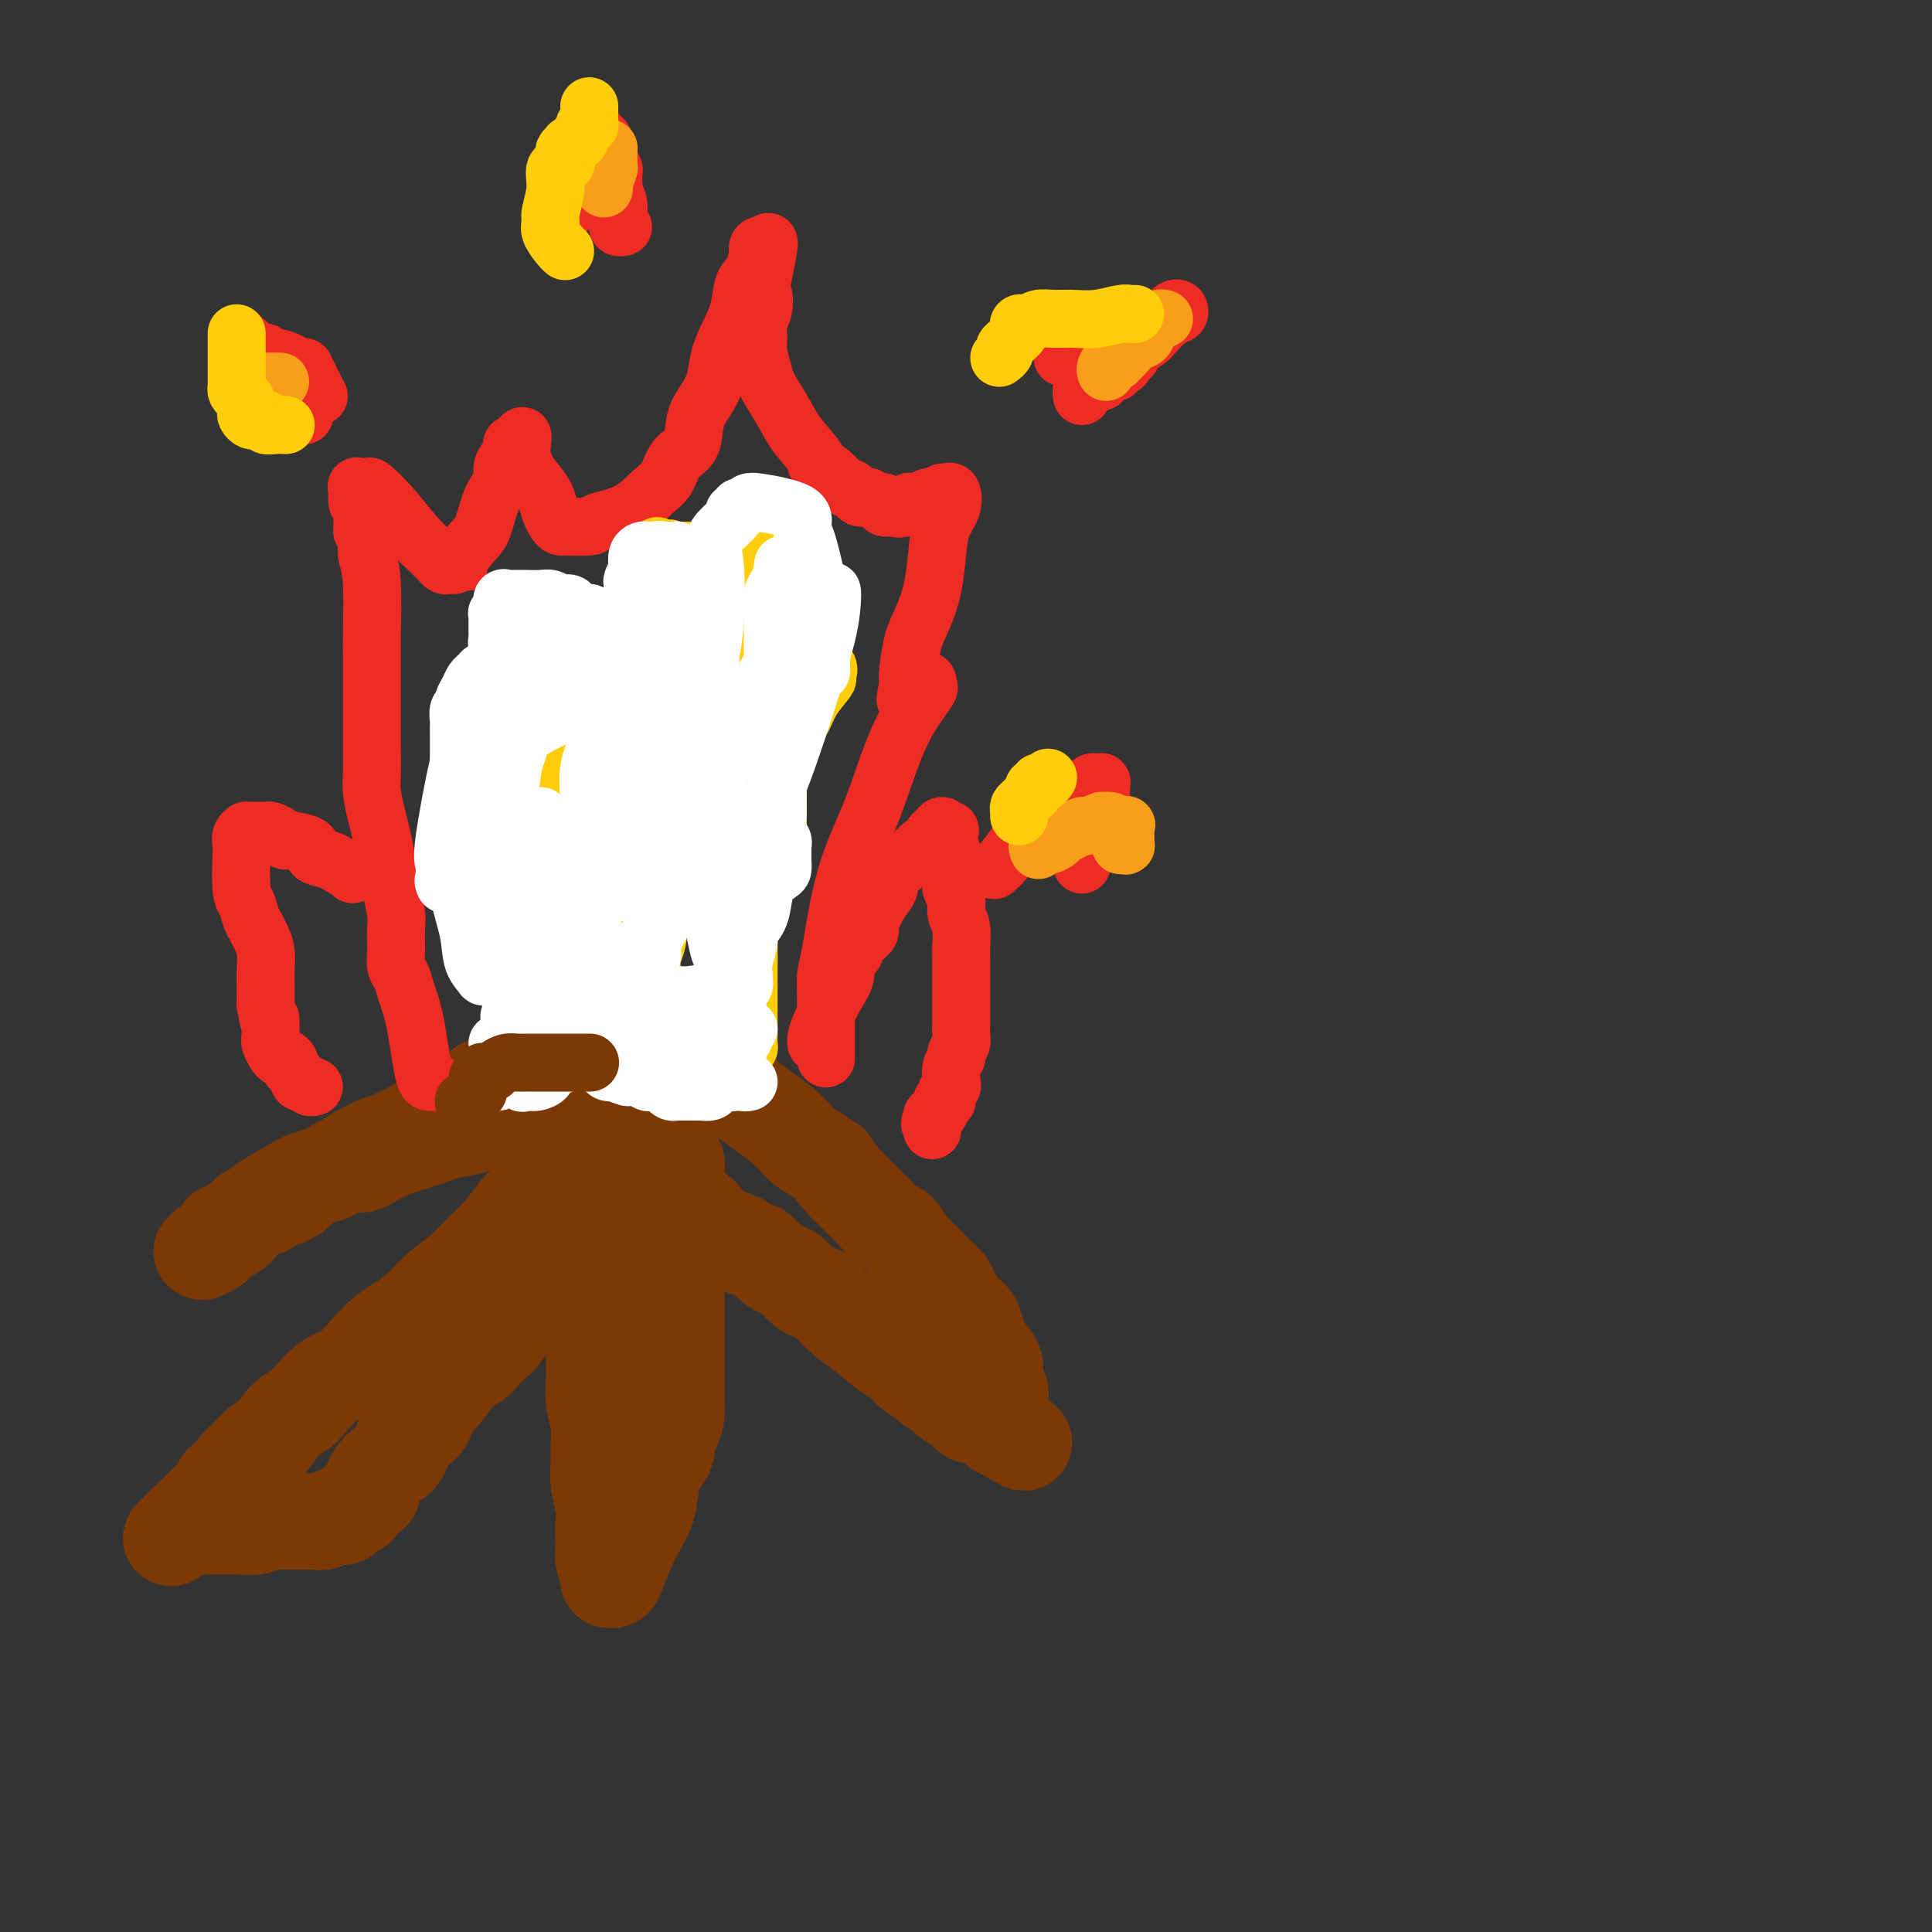 <svg viewBox='0 0 400 400' version='1.1' xmlns='http://www.w3.org/2000/svg' xmlns:xlink='http://www.w3.org/1999/xlink'><rect x="0" y="0" width="400" height="400" fill="#333333" stroke="none"/><g fill='none' stroke='#7C3805' stroke-width='20' stroke-linecap='round' stroke-linejoin='round'><path d='M126,235c-0.359,-0.056 -0.717,-0.112 -1,0c-0.283,0.112 -0.489,0.392 -1,1c-0.511,0.608 -1.326,1.543 -2,2c-0.674,0.457 -1.208,0.436 -2,1c-0.792,0.564 -1.842,1.714 -3,3c-1.158,1.286 -2.422,2.706 -4,4c-1.578,1.294 -3.468,2.460 -5,4c-1.532,1.540 -2.706,3.455 -4,5c-1.294,1.545 -2.710,2.722 -4,4c-1.290,1.278 -2.455,2.659 -4,4c-1.545,1.341 -3.469,2.644 -5,4c-1.531,1.356 -2.667,2.766 -4,4c-1.333,1.234 -2.862,2.292 -4,3c-1.138,0.708 -1.884,1.064 -3,2c-1.116,0.936 -2.602,2.450 -4,4c-1.398,1.550 -2.709,3.137 -4,4c-1.291,0.863 -2.562,1.003 -4,2c-1.438,0.997 -3.041,2.853 -4,4c-0.959,1.147 -1.273,1.586 -2,2c-0.727,0.414 -1.868,0.804 -3,2c-1.132,1.196 -2.254,3.198 -3,4c-0.746,0.802 -1.116,0.404 -2,1c-0.884,0.596 -2.283,2.187 -3,3c-0.717,0.813 -0.750,0.847 -1,1c-0.250,0.153 -0.715,0.426 -1,1c-0.285,0.574 -0.391,1.449 -1,2c-0.609,0.551 -1.721,0.777 -2,1c-0.279,0.223 0.276,0.441 0,1c-0.276,0.559 -1.382,1.458 -2,2c-0.618,0.542 -0.748,0.726 -1,1c-0.252,0.274 -0.626,0.637 -1,1'/><path d='M42,312c-12.947,12.095 -3.315,3.833 0,1c3.315,-2.833 0.312,-0.237 -1,1c-1.312,1.237 -0.935,1.116 -1,1c-0.065,-0.116 -0.574,-0.228 -1,0c-0.426,0.228 -0.770,0.794 0,1c0.770,0.206 2.652,0.051 4,0c1.348,-0.051 2.161,0.000 3,0c0.839,-0.000 1.704,-0.053 3,0c1.296,0.053 3.022,0.210 4,0c0.978,-0.210 1.206,-0.789 2,-1c0.794,-0.211 2.152,-0.056 3,0c0.848,0.056 1.186,0.011 2,0c0.814,-0.011 2.106,0.012 3,0c0.894,-0.012 1.391,-0.059 2,0c0.609,0.059 1.330,0.222 2,0c0.670,-0.222 1.289,-0.831 2,-1c0.711,-0.169 1.514,0.100 2,0c0.486,-0.100 0.654,-0.570 1,-1c0.346,-0.430 0.871,-0.822 1,-1c0.129,-0.178 -0.139,-0.144 0,0c0.139,0.144 0.683,0.397 1,0c0.317,-0.397 0.405,-1.443 1,-2c0.595,-0.557 1.695,-0.623 2,-1c0.305,-0.377 -0.187,-1.063 0,-2c0.187,-0.937 1.053,-2.125 2,-3c0.947,-0.875 1.973,-1.438 3,-2'/><path d='M82,302c2.390,-2.525 0.866,-2.337 1,-3c0.134,-0.663 1.925,-2.177 3,-3c1.075,-0.823 1.432,-0.955 2,-2c0.568,-1.045 1.345,-3.004 2,-4c0.655,-0.996 1.187,-1.030 2,-2c0.813,-0.970 1.909,-2.878 3,-4c1.091,-1.122 2.179,-1.459 3,-2c0.821,-0.541 1.376,-1.287 2,-2c0.624,-0.713 1.318,-1.394 2,-2c0.682,-0.606 1.351,-1.136 2,-2c0.649,-0.864 1.276,-2.061 2,-3c0.724,-0.939 1.545,-1.621 2,-2c0.455,-0.379 0.545,-0.455 1,-1c0.455,-0.545 1.275,-1.561 2,-2c0.725,-0.439 1.356,-0.303 2,-1c0.644,-0.697 1.301,-2.228 2,-3c0.699,-0.772 1.441,-0.785 2,-1c0.559,-0.215 0.934,-0.631 1,-1c0.066,-0.369 -0.176,-0.691 0,-1c0.176,-0.309 0.769,-0.604 1,-1c0.231,-0.396 0.099,-0.894 0,-1c-0.099,-0.106 -0.167,0.179 0,0c0.167,-0.179 0.567,-0.820 1,-1c0.433,-0.180 0.899,0.103 1,0c0.101,-0.103 -0.164,-0.591 0,-1c0.164,-0.409 0.755,-0.738 1,-1c0.245,-0.262 0.143,-0.455 0,-1c-0.143,-0.545 -0.327,-1.441 0,-2c0.327,-0.559 1.163,-0.779 2,-1'/><path d='M124,252c6.493,-7.901 1.725,-2.655 0,-1c-1.725,1.655 -0.406,-0.281 0,-1c0.406,-0.719 -0.102,-0.221 0,0c0.102,0.221 0.812,0.164 1,0c0.188,-0.164 -0.147,-0.436 0,-1c0.147,-0.564 0.775,-1.419 1,-2c0.225,-0.581 0.048,-0.888 0,-1c-0.048,-0.112 0.032,-0.030 0,0c-0.032,0.030 -0.178,0.008 0,0c0.178,-0.008 0.679,-0.002 1,0c0.321,0.002 0.462,-0.000 1,0c0.538,0.000 1.473,0.003 2,0c0.527,-0.003 0.646,-0.011 1,0c0.354,0.011 0.941,0.041 1,0c0.059,-0.041 -0.412,-0.155 0,0c0.412,0.155 1.706,0.577 3,1'/><path d='M135,247c2.008,0.479 2.526,1.178 3,2c0.474,0.822 0.902,1.768 2,2c1.098,0.232 2.867,-0.251 4,0c1.133,0.251 1.631,1.234 2,2c0.369,0.766 0.609,1.314 2,2c1.391,0.686 3.933,1.510 5,2c1.067,0.490 0.660,0.646 1,1c0.340,0.354 1.427,0.905 2,1c0.573,0.095 0.631,-0.265 1,0c0.369,0.265 1.047,1.156 2,2c0.953,0.844 2.180,1.643 3,2c0.820,0.357 1.233,0.273 2,1c0.767,0.727 1.887,2.265 3,3c1.113,0.735 2.220,0.665 3,1c0.780,0.335 1.235,1.073 2,2c0.765,0.927 1.842,2.044 3,3c1.158,0.956 2.398,1.751 4,3c1.602,1.249 3.566,2.950 5,4c1.434,1.050 2.338,1.447 3,2c0.662,0.553 1.081,1.261 2,2c0.919,0.739 2.340,1.508 3,2c0.660,0.492 0.561,0.708 1,1c0.439,0.292 1.416,0.660 2,1c0.584,0.340 0.776,0.650 1,1c0.224,0.350 0.480,0.739 1,1c0.520,0.261 1.305,0.395 2,1c0.695,0.605 1.299,1.681 2,2c0.701,0.319 1.497,-0.121 2,0c0.503,0.121 0.712,0.802 1,1c0.288,0.198 0.654,-0.086 1,0c0.346,0.086 0.673,0.543 1,1'/><path d='M206,295c11.210,7.328 3.736,1.649 1,0c-2.736,-1.649 -0.732,0.733 0,1c0.732,0.267 0.192,-1.579 0,-2c-0.192,-0.421 -0.037,0.585 0,0c0.037,-0.585 -0.045,-2.761 0,-4c0.045,-1.239 0.216,-1.542 0,-2c-0.216,-0.458 -0.817,-1.071 -1,-2c-0.183,-0.929 0.054,-2.174 0,-3c-0.054,-0.826 -0.398,-1.231 -1,-2c-0.602,-0.769 -1.461,-1.900 -2,-3c-0.539,-1.100 -0.759,-2.167 -1,-3c-0.241,-0.833 -0.502,-1.431 -1,-2c-0.498,-0.569 -1.232,-1.107 -2,-2c-0.768,-0.893 -1.570,-2.140 -2,-3c-0.430,-0.860 -0.486,-1.334 -1,-2c-0.514,-0.666 -1.485,-1.524 -2,-2c-0.515,-0.476 -0.575,-0.569 -1,-1c-0.425,-0.431 -1.215,-1.199 -2,-2c-0.785,-0.801 -1.564,-1.635 -2,-2c-0.436,-0.365 -0.528,-0.261 -1,-1c-0.472,-0.739 -1.323,-2.322 -2,-3c-0.677,-0.678 -1.182,-0.450 -2,-1c-0.818,-0.550 -1.951,-1.879 -3,-3c-1.049,-1.121 -2.014,-2.035 -3,-3c-0.986,-0.965 -1.993,-1.983 -3,-3'/><path d='M175,245c-4.714,-5.447 -3.000,-4.065 -3,-4c0.000,0.065 -1.713,-1.189 -3,-2c-1.287,-0.811 -2.148,-1.180 -3,-2c-0.852,-0.820 -1.696,-2.091 -4,-4c-2.304,-1.909 -6.067,-4.455 -8,-6c-1.933,-1.545 -2.035,-2.090 -3,-3c-0.965,-0.910 -2.792,-2.184 -4,-3c-1.208,-0.816 -1.795,-1.173 -3,-2c-1.205,-0.827 -3.028,-2.124 -4,-3c-0.972,-0.876 -1.094,-1.330 -2,-2c-0.906,-0.670 -2.595,-1.556 -4,-2c-1.405,-0.444 -2.525,-0.444 -3,-1c-0.475,-0.556 -0.306,-1.666 -1,-2c-0.694,-0.334 -2.253,0.110 -3,0c-0.747,-0.110 -0.684,-0.772 -1,-1c-0.316,-0.228 -1.013,-0.020 -1,0c0.013,0.020 0.736,-0.146 1,0c0.264,0.146 0.071,0.606 0,1c-0.071,0.394 -0.019,0.721 0,1c0.019,0.279 0.005,0.508 0,1c-0.005,0.492 -0.003,1.246 0,2'/><path d='M126,213c-0.091,1.053 0.182,1.686 0,2c-0.182,0.314 -0.818,0.311 -1,1c-0.182,0.689 0.091,2.072 0,3c-0.091,0.928 -0.546,1.400 -1,2c-0.454,0.600 -0.906,1.326 -1,2c-0.094,0.674 0.171,1.296 0,2c-0.171,0.704 -0.778,1.490 -1,2c-0.222,0.510 -0.060,0.744 0,1c0.060,0.256 0.016,0.533 0,1c-0.016,0.467 -0.004,1.124 0,2c0.004,0.876 0.001,1.971 0,3c-0.001,1.029 -0.000,1.993 0,3c0.000,1.007 0.000,2.056 0,3c-0.000,0.944 -0.001,1.782 0,3c0.001,1.218 0.004,2.817 0,4c-0.004,1.183 -0.015,1.951 0,3c0.015,1.049 0.057,2.381 0,4c-0.057,1.619 -0.211,3.527 0,5c0.211,1.473 0.789,2.511 1,4c0.211,1.489 0.057,3.431 0,5c-0.057,1.569 -0.016,2.767 0,4c0.016,1.233 0.008,2.500 0,4c-0.008,1.500 -0.016,3.233 0,5c0.016,1.767 0.057,3.568 0,5c-0.057,1.432 -0.212,2.496 0,4c0.212,1.504 0.793,3.448 1,5c0.207,1.552 0.042,2.711 0,4c-0.042,1.289 0.040,2.706 0,4c-0.040,1.294 -0.203,2.464 0,4c0.203,1.536 0.772,3.439 1,5c0.228,1.561 0.114,2.781 0,4'/><path d='M125,316c0.465,13.879 0.128,4.076 0,1c-0.128,-3.076 -0.048,0.576 0,2c0.048,1.424 0.065,0.620 0,1c-0.065,0.380 -0.210,1.945 0,3c0.210,1.055 0.776,1.602 1,2c0.224,0.398 0.107,0.649 0,1c-0.107,0.351 -0.204,0.802 0,1c0.204,0.198 0.708,0.143 1,0c0.292,-0.143 0.372,-0.374 1,-2c0.628,-1.626 1.804,-4.648 3,-7c1.196,-2.352 2.411,-4.034 3,-6c0.589,-1.966 0.553,-4.217 1,-6c0.447,-1.783 1.377,-3.100 2,-4c0.623,-0.900 0.937,-1.385 1,-2c0.063,-0.615 -0.127,-1.362 0,-2c0.127,-0.638 0.570,-1.167 1,-2c0.430,-0.833 0.847,-1.970 1,-3c0.153,-1.030 0.041,-1.952 0,-3c-0.041,-1.048 -0.011,-2.222 0,-3c0.011,-0.778 0.003,-1.162 0,-2c-0.003,-0.838 -0.001,-2.131 0,-3c0.001,-0.869 0.000,-1.313 0,-2c-0.000,-0.687 -0.000,-1.617 0,-3c0.000,-1.383 0.000,-3.218 0,-4c-0.000,-0.782 -0.000,-0.509 0,-1c0.000,-0.491 0.000,-1.745 0,-3'/><path d='M140,269c-0.000,-3.787 -0.000,-1.256 0,-1c0.000,0.256 0.000,-1.763 0,-3c-0.000,-1.237 -0.000,-1.692 0,-2c0.000,-0.308 0.000,-0.468 0,-1c-0.000,-0.532 -0.000,-1.435 0,-2c0.000,-0.565 0.000,-0.793 0,-1c-0.000,-0.207 -0.000,-0.394 0,-1c0.000,-0.606 0.000,-1.632 0,-2c-0.000,-0.368 -0.000,-0.077 0,-1c0.000,-0.923 0.000,-3.058 0,-4c-0.000,-0.942 -0.000,-0.690 0,-1c0.000,-0.310 0.000,-1.182 0,-2c-0.000,-0.818 -0.000,-1.582 0,-2c0.000,-0.418 0.001,-0.490 0,-1c-0.001,-0.510 -0.004,-1.456 0,-2c0.004,-0.544 0.015,-0.685 0,-1c-0.015,-0.315 -0.057,-0.805 0,-1c0.057,-0.195 0.212,-0.094 0,0c-0.212,0.094 -0.793,0.180 -1,0c-0.207,-0.180 -0.042,-0.626 0,-1c0.042,-0.374 -0.040,-0.677 0,-1c0.040,-0.323 0.203,-0.668 0,-1c-0.203,-0.332 -0.773,-0.653 -1,-1c-0.227,-0.347 -0.112,-0.722 0,-1c0.112,-0.278 0.223,-0.459 0,-1c-0.223,-0.541 -0.778,-1.440 -1,-2c-0.222,-0.560 -0.111,-0.780 0,-1'/><path d='M137,232c-0.399,-6.133 0.103,-2.966 0,-2c-0.103,0.966 -0.812,-0.269 -1,-1c-0.188,-0.731 0.146,-0.956 0,-1c-0.146,-0.044 -0.771,0.094 -1,0c-0.229,-0.094 -0.060,-0.420 0,-1c0.060,-0.580 0.012,-1.412 0,-2c-0.012,-0.588 0.012,-0.931 0,-1c-0.012,-0.069 -0.058,0.135 0,0c0.058,-0.135 0.222,-0.610 0,-1c-0.222,-0.390 -0.829,-0.697 -1,-1c-0.171,-0.303 0.095,-0.603 0,-1c-0.095,-0.397 -0.551,-0.890 -1,-1c-0.449,-0.110 -0.890,0.163 -1,0c-0.110,-0.163 0.111,-0.761 0,-1c-0.111,-0.239 -0.556,-0.120 -1,0'/><path d='M131,219c-1.168,-1.950 -1.089,-0.324 -1,0c0.089,0.324 0.188,-0.655 0,-1c-0.188,-0.345 -0.663,-0.057 -1,0c-0.337,0.057 -0.535,-0.116 -1,0c-0.465,0.116 -1.196,0.521 -2,1c-0.804,0.479 -1.680,1.030 -3,2c-1.320,0.970 -3.082,2.358 -4,3c-0.918,0.642 -0.990,0.538 -2,1c-1.010,0.462 -2.957,1.489 -4,2c-1.043,0.511 -1.183,0.504 -2,1c-0.817,0.496 -2.312,1.494 -4,2c-1.688,0.506 -3.569,0.521 -5,1c-1.431,0.479 -2.412,1.423 -4,2c-1.588,0.577 -3.784,0.788 -5,1c-1.216,0.212 -1.452,0.425 -3,1c-1.548,0.575 -4.407,1.513 -6,2c-1.593,0.487 -1.921,0.522 -3,1c-1.079,0.478 -2.909,1.399 -4,2c-1.091,0.601 -1.441,0.882 -2,1c-0.559,0.118 -1.326,0.072 -2,0c-0.674,-0.072 -1.255,-0.171 -2,0c-0.745,0.171 -1.653,0.613 -2,1c-0.347,0.387 -0.132,0.720 -1,1c-0.868,0.280 -2.819,0.509 -4,1c-1.181,0.491 -1.590,1.246 -2,2'/><path d='M62,246c-11.114,4.355 -4.399,1.744 -2,1c2.399,-0.744 0.483,0.381 -1,1c-1.483,0.619 -2.532,0.734 -3,1c-0.468,0.266 -0.354,0.683 -1,1c-0.646,0.317 -2.053,0.533 -3,1c-0.947,0.467 -1.434,1.186 -2,2c-0.566,0.814 -1.212,1.725 -2,2c-0.788,0.275 -1.716,-0.085 -2,0c-0.284,0.085 0.078,0.615 0,1c-0.078,0.385 -0.597,0.625 -1,1c-0.403,0.375 -0.691,0.884 -1,1c-0.309,0.116 -0.639,-0.160 -1,0c-0.361,0.160 -0.754,0.756 -1,1c-0.246,0.244 -0.346,0.137 0,0c0.346,-0.137 1.138,-0.305 2,-1c0.862,-0.695 1.794,-1.916 3,-3c1.206,-1.084 2.686,-2.030 4,-3c1.314,-0.970 2.463,-1.964 4,-3c1.537,-1.036 3.464,-2.113 5,-3c1.536,-0.887 2.683,-1.585 4,-2c1.317,-0.415 2.805,-0.547 4,-1c1.195,-0.453 2.098,-1.226 3,-2'/><path d='M71,241c4.956,-3.124 2.846,-1.935 3,-2c0.154,-0.065 2.572,-1.383 4,-2c1.428,-0.617 1.867,-0.531 3,-1c1.133,-0.469 2.960,-1.492 4,-2c1.040,-0.508 1.295,-0.499 2,-1c0.705,-0.501 1.862,-1.510 3,-2c1.138,-0.490 2.256,-0.460 3,-1c0.744,-0.540 1.113,-1.651 2,-2c0.887,-0.349 2.293,0.065 3,0c0.707,-0.065 0.714,-0.610 1,-1c0.286,-0.390 0.852,-0.625 1,-1c0.148,-0.375 -0.122,-0.888 0,-1c0.122,-0.112 0.636,0.178 1,0c0.364,-0.178 0.577,-0.825 1,-1c0.423,-0.175 1.057,0.121 2,0c0.943,-0.121 2.197,-0.659 3,-1c0.803,-0.341 1.157,-0.487 2,-1c0.843,-0.513 2.176,-1.395 3,-2c0.824,-0.605 1.138,-0.933 2,-1c0.862,-0.067 2.273,0.126 3,0c0.727,-0.126 0.769,-0.570 1,-1c0.231,-0.430 0.649,-0.847 1,-1c0.351,-0.153 0.633,-0.041 1,0c0.367,0.041 0.819,0.012 1,0c0.181,-0.012 0.090,-0.006 0,0'/></g>
<g fill='none' stroke='#EE2B24' stroke-width='12' stroke-linecap='round' stroke-linejoin='round'><path d='M90,224c-0.333,0.003 -0.667,0.006 -1,0c-0.333,-0.006 -0.667,-0.021 -1,-1c-0.333,-0.979 -0.666,-2.924 -1,-5c-0.334,-2.076 -0.668,-4.284 -1,-6c-0.332,-1.716 -0.663,-2.939 -1,-4c-0.337,-1.061 -0.679,-1.960 -1,-3c-0.321,-1.040 -0.622,-2.221 -1,-3c-0.378,-0.779 -0.832,-1.155 -1,-2c-0.168,-0.845 -0.048,-2.160 0,-3c0.048,-0.840 0.024,-1.206 0,-2c-0.024,-0.794 -0.048,-2.015 0,-3c0.048,-0.985 0.168,-1.735 0,-3c-0.168,-1.265 -0.623,-3.045 -1,-5c-0.377,-1.955 -0.675,-4.086 -1,-6c-0.325,-1.914 -0.675,-3.610 -1,-5c-0.325,-1.390 -0.623,-2.474 -1,-4c-0.377,-1.526 -0.833,-3.493 -1,-5c-0.167,-1.507 -0.045,-2.554 0,-4c0.045,-1.446 0.012,-3.289 0,-5c-0.012,-1.711 -0.003,-3.288 0,-5c0.003,-1.712 0.002,-3.559 0,-5c-0.002,-1.441 -0.003,-2.474 0,-4c0.003,-1.526 0.011,-3.543 0,-5c-0.011,-1.457 -0.041,-2.354 0,-5c0.041,-2.646 0.155,-7.042 0,-10c-0.155,-2.958 -0.577,-4.479 -1,-6'/><path d='M76,115c-0.398,-8.490 -0.893,-5.213 -1,-5c-0.107,0.213 0.175,-2.636 0,-4c-0.175,-1.364 -0.806,-1.244 -1,-2c-0.194,-0.756 0.050,-2.389 0,-3c-0.050,-0.611 -0.393,-0.200 0,0c0.393,0.200 1.524,0.190 2,0c0.476,-0.190 0.299,-0.559 1,0c0.701,0.559 2.282,2.048 4,4c1.718,1.952 3.574,4.369 5,6c1.426,1.631 2.424,2.475 3,3c0.576,0.525 0.731,0.729 1,1c0.269,0.271 0.651,0.609 1,1c0.349,0.391 0.665,0.837 1,1c0.335,0.163 0.688,0.044 1,0c0.312,-0.044 0.583,-0.014 1,0c0.417,0.014 0.979,0.012 1,0c0.021,-0.012 -0.498,-0.032 0,-1c0.498,-0.968 2.014,-2.882 3,-4c0.986,-1.118 1.444,-1.440 2,-3c0.556,-1.560 1.211,-4.358 2,-6c0.789,-1.642 1.713,-2.128 2,-3c0.287,-0.872 -0.064,-2.129 0,-3c0.064,-0.871 0.543,-1.357 1,-2c0.457,-0.643 0.892,-1.442 1,-2c0.108,-0.558 -0.112,-0.874 0,-1c0.112,-0.126 0.556,-0.063 1,0'/><path d='M107,92c2.085,-3.741 0.796,-0.593 1,2c0.204,2.593 1.899,4.632 3,6c1.101,1.368 1.606,2.065 2,3c0.394,0.935 0.675,2.107 1,3c0.325,0.893 0.694,1.508 1,2c0.306,0.492 0.550,0.861 1,1c0.450,0.139 1.106,0.047 1,0c-0.106,-0.047 -0.972,-0.050 0,0c0.972,0.050 3.783,0.153 5,0c1.217,-0.153 0.838,-0.562 2,-1c1.162,-0.438 3.863,-0.905 6,-2c2.137,-1.095 3.710,-2.817 5,-4c1.290,-1.183 2.299,-1.828 3,-3c0.701,-1.172 1.095,-2.871 2,-4c0.905,-1.129 2.322,-1.687 3,-3c0.678,-1.313 0.618,-3.382 1,-5c0.382,-1.618 1.206,-2.784 2,-4c0.794,-1.216 1.560,-2.483 2,-4c0.440,-1.517 0.555,-3.286 1,-5c0.445,-1.714 1.219,-3.375 2,-5c0.781,-1.625 1.569,-3.215 2,-5c0.431,-1.785 0.507,-3.764 1,-5c0.493,-1.236 1.404,-1.729 2,-3c0.596,-1.271 0.878,-3.318 1,-4c0.122,-0.682 0.084,0.003 0,0c-0.084,-0.003 -0.215,-0.693 0,-1c0.215,-0.307 0.776,-0.231 1,0c0.224,0.231 0.112,0.615 0,1'/><path d='M158,52c2.325,-5.260 0.637,1.591 0,5c-0.637,3.409 -0.224,3.376 0,4c0.224,0.624 0.260,1.903 0,3c-0.260,1.097 -0.814,2.010 -1,3c-0.186,0.990 -0.002,2.056 0,3c0.002,0.944 -0.178,1.766 0,3c0.178,1.234 0.715,2.881 1,4c0.285,1.119 0.319,1.710 1,3c0.681,1.290 2.009,3.278 3,5c0.991,1.722 1.645,3.177 3,5c1.355,1.823 3.410,4.015 4,5c0.590,0.985 -0.284,0.764 0,1c0.284,0.236 1.725,0.929 3,2c1.275,1.071 2.383,2.522 3,3c0.617,0.478 0.744,-0.015 1,0c0.256,0.015 0.641,0.539 1,1c0.359,0.461 0.691,0.860 1,1c0.309,0.140 0.595,0.023 1,0c0.405,-0.023 0.931,0.050 1,0c0.069,-0.050 -0.317,-0.224 0,0c0.317,0.224 1.338,0.845 2,1c0.662,0.155 0.965,-0.154 1,0c0.035,0.154 -0.197,0.773 0,1c0.197,0.227 0.822,0.061 1,0c0.178,-0.061 -0.092,-0.017 0,0c0.092,0.017 0.546,0.009 1,0'/><path d='M185,105c1.730,0.623 1.055,0.181 1,0c-0.055,-0.181 0.509,-0.100 1,0c0.491,0.100 0.909,0.219 1,0c0.091,-0.219 -0.144,-0.777 0,-1c0.144,-0.223 0.669,-0.111 1,0c0.331,0.111 0.470,0.222 1,0c0.530,-0.222 1.451,-0.777 2,-1c0.549,-0.223 0.725,-0.115 1,0c0.275,0.115 0.650,0.235 1,0c0.350,-0.235 0.676,-0.827 1,-1c0.324,-0.173 0.648,0.072 1,0c0.352,-0.072 0.733,-0.461 1,0c0.267,0.461 0.420,1.771 0,3c-0.420,1.229 -1.411,2.377 -2,4c-0.589,1.623 -0.774,3.720 -1,6c-0.226,2.280 -0.491,4.743 -1,7c-0.509,2.257 -1.261,4.307 -2,6c-0.739,1.693 -1.466,3.028 -2,5c-0.534,1.972 -0.875,4.580 -1,6c-0.125,1.420 -0.034,1.652 0,2c0.034,0.348 0.010,0.814 0,1c-0.010,0.186 -0.005,0.093 0,0'/><path d='M188,142c-1.270,5.703 0.055,1.461 1,0c0.945,-1.461 1.509,-0.141 2,0c0.491,0.141 0.908,-0.897 1,-1c0.092,-0.103 -0.140,0.729 0,1c0.140,0.271 0.652,-0.019 0,1c-0.652,1.019 -2.468,3.348 -4,6c-1.532,2.652 -2.778,5.629 -4,9c-1.222,3.371 -2.418,7.136 -4,11c-1.582,3.864 -3.548,7.827 -5,13c-1.452,5.173 -2.389,11.557 -3,15c-0.611,3.443 -0.896,3.946 -1,5c-0.104,1.054 -0.028,2.659 0,4c0.028,1.341 0.007,2.417 0,3c-0.007,0.583 -0.002,0.672 0,1c0.002,0.328 0.001,0.895 0,1c-0.001,0.105 -0.000,-0.254 0,0c0.000,0.254 0.000,1.119 0,2c-0.000,0.881 -0.000,1.777 0,2c0.000,0.223 0.000,-0.228 0,0c-0.000,0.228 -0.000,1.133 0,2c0.000,0.867 0.000,1.695 0,2c-0.000,0.305 -0.000,0.087 0,0c0.000,-0.087 0.000,-0.044 0,0'/></g>
<g fill='none' stroke='#F99E1B' stroke-width='12' stroke-linecap='round' stroke-linejoin='round'><path d='M100,196c0.000,-0.252 0.000,-0.503 0,-1c-0.000,-0.497 -0.000,-1.238 0,-2c0.000,-0.762 0.000,-1.543 0,-4c-0.000,-2.457 -0.000,-6.590 0,-10c0.000,-3.410 0.000,-6.098 0,-9c-0.000,-2.902 -0.000,-6.017 0,-9c0.000,-2.983 0.001,-5.833 0,-8c-0.001,-2.167 -0.003,-3.651 0,-5c0.003,-1.349 0.013,-2.564 0,-4c-0.013,-1.436 -0.048,-3.092 0,-4c0.048,-0.908 0.180,-1.068 0,-1c-0.180,0.068 -0.672,0.363 0,2c0.672,1.637 2.509,4.614 4,8c1.491,3.386 2.637,7.180 4,11c1.363,3.820 2.943,7.665 4,11c1.057,3.335 1.589,6.161 2,8c0.411,1.839 0.700,2.690 1,3c0.300,0.310 0.611,0.078 1,0c0.389,-0.078 0.857,-0.002 2,-1c1.143,-0.998 2.961,-3.068 4,-5c1.039,-1.932 1.299,-3.724 2,-6c0.701,-2.276 1.843,-5.036 3,-8c1.157,-2.964 2.331,-6.133 3,-8c0.669,-1.867 0.835,-2.434 1,-3'/><path d='M131,151c1.510,-4.436 0.786,-3.026 1,-3c0.214,0.026 1.368,-1.330 2,-3c0.632,-1.670 0.743,-3.652 1,-5c0.257,-1.348 0.661,-2.062 1,-3c0.339,-0.938 0.613,-2.101 1,-3c0.387,-0.899 0.887,-1.535 1,-2c0.113,-0.465 -0.162,-0.758 0,-1c0.162,-0.242 0.759,-0.432 1,0c0.241,0.432 0.125,1.488 0,3c-0.125,1.512 -0.259,3.480 0,6c0.259,2.520 0.911,5.591 1,8c0.089,2.409 -0.385,4.157 0,5c0.385,0.843 1.630,0.780 2,1c0.370,0.220 -0.136,0.724 0,1c0.136,0.276 0.912,0.324 2,0c1.088,-0.324 2.486,-1.021 4,-2c1.514,-0.979 3.145,-2.239 4,-3c0.855,-0.761 0.936,-1.023 2,-2c1.064,-0.977 3.111,-2.669 4,-4c0.889,-1.331 0.619,-2.299 1,-3c0.381,-0.701 1.411,-1.133 2,-2c0.589,-0.867 0.735,-2.169 1,-3c0.265,-0.831 0.648,-1.192 1,-2c0.352,-0.808 0.672,-2.064 1,-3c0.328,-0.936 0.665,-1.553 1,-2c0.335,-0.447 0.667,-0.723 1,-1'/><path d='M166,128c1.250,-2.670 0.374,-1.344 0,-1c-0.374,0.344 -0.245,-0.295 0,0c0.245,0.295 0.607,1.524 0,4c-0.607,2.476 -2.184,6.199 -3,9c-0.816,2.801 -0.873,4.679 -2,7c-1.127,2.321 -3.324,5.085 -4,7c-0.676,1.915 0.169,2.980 0,4c-0.169,1.020 -1.351,1.993 -2,3c-0.649,1.007 -0.766,2.047 -1,3c-0.234,0.953 -0.584,1.818 -1,3c-0.416,1.182 -0.896,2.681 -1,4c-0.104,1.319 0.168,2.460 0,4c-0.168,1.540 -0.777,3.480 -1,5c-0.223,1.520 -0.060,2.620 0,4c0.060,1.380 0.016,3.041 0,4c-0.016,0.959 -0.004,1.215 0,2c0.004,0.785 0.001,2.098 0,3c-0.001,0.902 -0.000,1.394 0,2c0.000,0.606 0.000,1.325 0,2c-0.000,0.675 -0.000,1.305 0,2c0.000,0.695 0.000,1.456 0,2c-0.000,0.544 -0.000,0.870 0,1c0.000,0.130 0.000,0.065 0,0'/></g>
<g fill='none' stroke='#FFCD0A' stroke-width='12' stroke-linecap='round' stroke-linejoin='round'><path d='M127,206c-0.028,-0.310 -0.057,-0.619 0,-1c0.057,-0.381 0.199,-0.833 0,-2c-0.199,-1.167 -0.740,-3.049 -1,-6c-0.260,-2.951 -0.241,-6.971 -1,-10c-0.759,-3.029 -2.297,-5.068 -3,-7c-0.703,-1.932 -0.569,-3.759 -1,-6c-0.431,-2.241 -1.425,-4.897 -2,-7c-0.575,-2.103 -0.731,-3.654 -1,-5c-0.269,-1.346 -0.651,-2.486 -1,-4c-0.349,-1.514 -0.666,-3.403 -1,-5c-0.334,-1.597 -0.686,-2.903 -1,-4c-0.314,-1.097 -0.591,-1.985 -1,-3c-0.409,-1.015 -0.951,-2.156 -1,-3c-0.049,-0.844 0.393,-1.391 0,-3c-0.393,-1.609 -1.623,-4.281 -2,-6c-0.377,-1.719 0.099,-2.485 0,-3c-0.099,-0.515 -0.775,-0.778 -1,-1c-0.225,-0.222 -0.001,-0.402 0,-1c0.001,-0.598 -0.220,-1.615 0,-2c0.220,-0.385 0.882,-0.139 1,0c0.118,0.139 -0.309,0.171 0,0c0.309,-0.171 1.352,-0.546 2,0c0.648,0.546 0.899,2.013 2,4c1.101,1.987 3.050,4.493 5,7'/><path d='M120,138c1.749,2.920 1.120,4.719 2,7c0.880,2.281 3.268,5.042 4,7c0.732,1.958 -0.193,3.113 0,4c0.193,0.887 1.502,1.508 2,2c0.498,0.492 0.184,0.856 1,1c0.816,0.144 2.761,0.068 4,-1c1.239,-1.068 1.771,-3.129 3,-5c1.229,-1.871 3.156,-3.551 4,-5c0.844,-1.449 0.607,-2.667 1,-4c0.393,-1.333 1.417,-2.783 2,-4c0.583,-1.217 0.724,-2.203 1,-3c0.276,-0.797 0.686,-1.404 1,-2c0.314,-0.596 0.533,-1.179 1,-2c0.467,-0.821 1.182,-1.879 2,-3c0.818,-1.121 1.740,-2.305 2,-3c0.260,-0.695 -0.142,-0.901 0,-1c0.142,-0.099 0.826,-0.092 1,0c0.174,0.092 -0.164,0.269 0,1c0.164,0.731 0.828,2.016 1,4c0.172,1.984 -0.150,4.667 0,7c0.150,2.333 0.772,4.316 1,7c0.228,2.684 0.061,6.069 0,8c-0.061,1.931 -0.018,2.409 0,3c0.018,0.591 0.009,1.296 0,2'/><path d='M153,158c0.458,4.799 0.104,1.296 0,0c-0.104,-1.296 0.041,-0.387 1,0c0.959,0.387 2.731,0.250 3,0c0.269,-0.250 -0.964,-0.614 0,-2c0.964,-1.386 4.125,-3.795 6,-5c1.875,-1.205 2.463,-1.207 3,-2c0.537,-0.793 1.024,-2.377 2,-4c0.976,-1.623 2.440,-3.284 3,-4c0.560,-0.716 0.217,-0.487 0,-1c-0.217,-0.513 -0.308,-1.769 0,-2c0.308,-0.231 1.015,0.564 0,2c-1.015,1.436 -3.751,3.513 -6,5c-2.249,1.487 -4.012,2.382 -6,4c-1.988,1.618 -4.202,3.958 -6,6c-1.798,2.042 -3.181,3.785 -4,5c-0.819,1.215 -1.073,1.900 -2,3c-0.927,1.100 -2.527,2.614 -3,4c-0.473,1.386 0.180,2.642 0,4c-0.180,1.358 -1.194,2.816 -2,4c-0.806,1.184 -1.403,2.092 -2,3'/><path d='M140,178c-1.361,3.550 -0.263,3.425 0,4c0.263,0.575 -0.308,1.849 -1,3c-0.692,1.151 -1.505,2.180 -2,4c-0.495,1.820 -0.672,4.431 -1,6c-0.328,1.569 -0.809,2.095 -1,3c-0.191,0.905 -0.093,2.187 0,3c0.093,0.813 0.182,1.155 0,2c-0.182,0.845 -0.636,2.192 -1,3c-0.364,0.808 -0.637,1.078 -1,2c-0.363,0.922 -0.816,2.496 -1,3c-0.184,0.504 -0.098,-0.061 0,0c0.098,0.061 0.208,0.748 0,1c-0.208,0.252 -0.734,0.067 -1,0c-0.266,-0.067 -0.271,-0.018 -1,0c-0.729,0.018 -2.183,0.005 -3,0c-0.817,-0.005 -0.997,-0.004 -1,0c-0.003,0.004 0.171,0.009 0,0c-0.171,-0.009 -0.688,-0.033 -1,0c-0.312,0.033 -0.421,0.124 -1,0c-0.579,-0.124 -1.630,-0.464 -2,-1c-0.370,-0.536 -0.059,-1.268 -1,-2c-0.941,-0.732 -3.134,-1.465 -4,-2c-0.866,-0.535 -0.404,-0.872 -1,-2c-0.596,-1.128 -2.251,-3.045 -4,-5c-1.749,-1.955 -3.593,-3.946 -5,-5c-1.407,-1.054 -2.377,-1.169 -3,-2c-0.623,-0.831 -0.898,-2.378 -1,-3c-0.102,-0.622 -0.029,-0.321 0,-1c0.029,-0.679 0.015,-2.340 0,-4'/><path d='M103,185c-0.157,-1.886 -0.049,-2.602 0,-4c0.049,-1.398 0.040,-3.478 0,-6c-0.040,-2.522 -0.112,-5.487 0,-8c0.112,-2.513 0.408,-4.574 1,-7c0.592,-2.426 1.479,-5.216 2,-8c0.521,-2.784 0.675,-5.560 1,-8c0.325,-2.440 0.819,-4.544 1,-6c0.181,-1.456 0.048,-2.265 0,-2c-0.048,0.265 -0.013,1.605 0,3c0.013,1.395 0.003,2.845 0,5c-0.003,2.155 -0.001,5.014 0,9c0.001,3.986 -0.000,9.100 0,13c0.000,3.900 0.002,6.587 0,9c-0.002,2.413 -0.006,4.552 0,6c0.006,1.448 0.024,2.205 0,3c-0.024,0.795 -0.088,1.629 0,2c0.088,0.371 0.330,0.278 1,0c0.670,-0.278 1.768,-0.740 3,-3c1.232,-2.260 2.599,-6.317 4,-10c1.401,-3.683 2.838,-6.992 4,-11c1.162,-4.008 2.051,-8.716 3,-13c0.949,-4.284 1.959,-8.145 3,-12c1.041,-3.855 2.114,-7.703 3,-10c0.886,-2.297 1.585,-3.041 2,-4c0.415,-0.959 0.547,-2.131 1,-3c0.453,-0.869 1.226,-1.434 2,-2'/><path d='M134,118c3.128,-8.840 1.947,-3.440 2,-2c0.053,1.440 1.338,-1.078 2,-2c0.662,-0.922 0.699,-0.247 1,0c0.301,0.247 0.865,0.066 1,0c0.135,-0.066 -0.161,-0.016 0,0c0.161,0.016 0.778,-0.001 1,0c0.222,0.001 0.047,0.022 1,0c0.953,-0.022 3.033,-0.087 4,0c0.967,0.087 0.822,0.324 2,0c1.178,-0.324 3.678,-1.211 5,-2c1.322,-0.789 1.466,-1.480 2,-2c0.534,-0.520 1.457,-0.871 2,-1c0.543,-0.129 0.706,-0.038 1,0c0.294,0.038 0.721,0.021 1,0c0.279,-0.021 0.412,-0.047 1,0c0.588,0.047 1.632,0.169 2,1c0.368,0.831 0.060,2.373 0,3c-0.060,0.627 0.127,0.340 1,2c0.873,1.660 2.431,5.267 3,8c0.569,2.733 0.149,4.591 0,6c-0.149,1.409 -0.028,2.368 0,4c0.028,1.632 -0.038,3.938 0,5c0.038,1.062 0.179,0.881 0,2c-0.179,1.119 -0.677,3.537 -1,5c-0.323,1.463 -0.472,1.971 -1,3c-0.528,1.029 -1.437,2.580 -2,4c-0.563,1.420 -0.782,2.710 -1,4'/><path d='M161,156c-1.179,3.386 -1.626,2.853 -2,4c-0.374,1.147 -0.675,3.976 -1,6c-0.325,2.024 -0.676,3.245 -1,5c-0.324,1.755 -0.623,4.044 -1,6c-0.377,1.956 -0.833,3.577 -1,6c-0.167,2.423 -0.045,5.647 0,9c0.045,3.353 0.013,6.836 0,10c-0.013,3.164 -0.006,6.010 0,8c0.006,1.990 0.012,3.126 0,4c-0.012,0.874 -0.043,1.488 0,2c0.043,0.512 0.158,0.922 0,1c-0.158,0.078 -0.590,-0.175 -1,0c-0.410,0.175 -0.799,0.779 -1,1c-0.201,0.221 -0.213,0.059 -1,0c-0.787,-0.059 -2.350,-0.016 -3,0c-0.650,0.016 -0.388,0.006 -1,0c-0.612,-0.006 -2.098,-0.009 -3,0c-0.902,0.009 -1.221,0.030 -2,0c-0.779,-0.030 -2.018,-0.112 -3,0c-0.982,0.112 -1.708,0.416 -3,0c-1.292,-0.416 -3.151,-1.553 -5,-2c-1.849,-0.447 -3.689,-0.202 -7,-1c-3.311,-0.798 -8.094,-2.637 -11,-4c-2.906,-1.363 -3.934,-2.248 -5,-3c-1.066,-0.752 -2.169,-1.370 -3,-2c-0.831,-0.630 -1.390,-1.273 -2,-2c-0.610,-0.727 -1.271,-1.537 -2,-3c-0.729,-1.463 -1.525,-3.578 -2,-5c-0.475,-1.422 -0.628,-2.152 -1,-4c-0.372,-1.848 -0.963,-4.814 -1,-7c-0.037,-2.186 0.482,-3.593 1,-5'/><path d='M99,180c0.044,-4.117 0.653,-6.411 1,-8c0.347,-1.589 0.433,-2.473 1,-5c0.567,-2.527 1.616,-6.698 2,-9c0.384,-2.302 0.103,-2.736 0,-4c-0.103,-1.264 -0.027,-3.357 0,-5c0.027,-1.643 0.004,-2.834 0,-4c-0.004,-1.166 0.009,-2.305 0,-3c-0.009,-0.695 -0.041,-0.944 0,-1c0.041,-0.056 0.155,0.083 0,1c-0.155,0.917 -0.578,2.613 -1,5c-0.422,2.387 -0.841,5.464 -1,8c-0.159,2.536 -0.058,4.532 0,7c0.058,2.468 0.072,5.408 0,7c-0.072,1.592 -0.229,1.836 0,2c0.229,0.164 0.845,0.249 1,0c0.155,-0.249 -0.151,-0.832 0,-1c0.151,-0.168 0.757,0.077 1,-2c0.243,-2.077 0.121,-6.478 0,-10c-0.121,-3.522 -0.240,-6.164 0,-9c0.240,-2.836 0.841,-5.865 1,-9c0.159,-3.135 -0.122,-6.376 0,-8c0.122,-1.624 0.648,-1.629 1,-2c0.352,-0.371 0.529,-1.106 1,-1c0.471,0.106 1.235,1.053 2,2'/><path d='M108,131c0.647,0.812 0.265,3.342 1,6c0.735,2.658 2.586,5.446 4,8c1.414,2.554 2.392,4.876 3,6c0.608,1.124 0.848,1.050 1,1c0.152,-0.050 0.217,-0.078 1,0c0.783,0.078 2.285,0.260 3,0c0.715,-0.260 0.642,-0.962 3,-2c2.358,-1.038 7.145,-2.411 11,-5c3.855,-2.589 6.778,-6.393 8,-8c1.222,-1.607 0.742,-1.017 1,-2c0.258,-0.983 1.252,-3.538 2,-5c0.748,-1.462 1.248,-1.831 2,-3c0.752,-1.169 1.756,-3.136 2,-4c0.244,-0.864 -0.272,-0.624 0,-1c0.272,-0.376 1.333,-1.370 2,-2c0.667,-0.630 0.939,-0.898 1,-1c0.061,-0.102 -0.089,-0.038 0,0c0.089,0.038 0.417,0.050 1,0c0.583,-0.050 1.423,-0.162 2,0c0.577,0.162 0.893,0.597 1,1c0.107,0.403 0.004,0.775 0,2c-0.004,1.225 0.089,3.304 0,6c-0.089,2.696 -0.360,6.009 0,9c0.360,2.991 1.350,5.662 2,8c0.650,2.338 0.959,4.345 1,6c0.041,1.655 -0.185,2.960 0,4c0.185,1.040 0.782,1.815 1,3c0.218,1.185 0.059,2.782 0,4c-0.059,1.218 -0.016,2.059 0,3c0.016,0.941 0.005,1.983 0,3c-0.005,1.017 -0.002,2.008 0,3'/><path d='M161,171c0.778,8.089 0.222,2.311 0,0c-0.222,-2.311 -0.111,-1.156 0,0'/></g>
<g fill='none' stroke='#EE2B24' stroke-width='12' stroke-linecap='round' stroke-linejoin='round'><path d='M220,74c0.672,0.205 1.343,0.411 2,0c0.657,-0.411 1.299,-1.438 2,-2c0.701,-0.562 1.462,-0.657 2,-1c0.538,-0.343 0.855,-0.933 2,-1c1.145,-0.067 3.119,0.390 4,0c0.881,-0.390 0.669,-1.625 1,-2c0.331,-0.375 1.206,0.111 2,0c0.794,-0.111 1.508,-0.817 2,-1c0.492,-0.183 0.762,0.158 1,0c0.238,-0.158 0.446,-0.814 1,-1c0.554,-0.186 1.456,0.097 2,0c0.544,-0.097 0.730,-0.575 1,-1c0.270,-0.425 0.625,-0.796 1,-1c0.375,-0.204 0.771,-0.240 1,0c0.229,0.240 0.293,0.757 0,1c-0.293,0.243 -0.941,0.212 -2,1c-1.059,0.788 -2.530,2.394 -4,4'/><path d='M238,70c-1.177,1.127 -1.621,0.946 -2,1c-0.379,0.054 -0.693,0.344 -1,1c-0.307,0.656 -0.608,1.677 -1,2c-0.392,0.323 -0.875,-0.053 -1,0c-0.125,0.053 0.107,0.536 0,1c-0.107,0.464 -0.553,0.908 -1,1c-0.447,0.092 -0.894,-0.169 -1,0c-0.106,0.169 0.130,0.767 0,1c-0.130,0.233 -0.626,0.101 -1,0c-0.374,-0.101 -0.625,-0.171 -1,0c-0.375,0.171 -0.874,0.585 -1,1c-0.126,0.415 0.120,0.833 0,1c-0.120,0.167 -0.607,0.082 -1,0c-0.393,-0.082 -0.694,-0.162 -1,0c-0.306,0.162 -0.618,0.565 -1,1c-0.382,0.435 -0.834,0.900 -1,1c-0.166,0.100 -0.045,-0.165 0,0c0.045,0.165 0.013,0.762 0,1c-0.013,0.238 -0.006,0.119 0,0'/><path d='M66,82c-0.455,-0.333 -0.911,-0.666 -1,-1c-0.089,-0.334 0.188,-0.667 0,-1c-0.188,-0.333 -0.841,-0.664 -1,-1c-0.159,-0.336 0.177,-0.678 0,-1c-0.177,-0.322 -0.868,-0.625 -1,-1c-0.132,-0.375 0.294,-0.823 0,-1c-0.294,-0.177 -1.307,-0.085 -2,0c-0.693,0.085 -1.064,0.162 -1,0c0.064,-0.162 0.565,-0.565 0,-1c-0.565,-0.435 -2.196,-0.904 -3,-1c-0.804,-0.096 -0.780,0.181 -1,0c-0.220,-0.181 -0.685,-0.819 -1,-1c-0.315,-0.181 -0.481,0.097 -1,0c-0.519,-0.097 -1.393,-0.568 -2,-1c-0.607,-0.432 -0.948,-0.826 -1,-1c-0.052,-0.174 0.185,-0.128 0,0c-0.185,0.128 -0.793,0.337 -1,0c-0.207,-0.337 -0.014,-1.222 0,-1c0.014,0.222 -0.151,1.551 0,3c0.151,1.449 0.617,3.019 1,4c0.383,0.981 0.683,1.373 1,2c0.317,0.627 0.652,1.488 1,2c0.348,0.512 0.709,0.676 1,1c0.291,0.324 0.512,0.807 1,1c0.488,0.193 1.244,0.097 2,0'/><path d='M57,83c1.334,1.110 1.667,0.886 2,1c0.333,0.114 0.664,0.566 1,1c0.336,0.434 0.678,0.848 1,1c0.322,0.152 0.625,0.041 1,0c0.375,-0.041 0.821,-0.012 1,0c0.179,0.012 0.089,0.006 0,0'/><path d='M118,43c0.024,-0.735 0.048,-1.471 0,-2c-0.048,-0.529 -0.167,-0.852 0,-2c0.167,-1.148 0.619,-3.120 1,-4c0.381,-0.880 0.690,-0.669 1,-1c0.310,-0.331 0.622,-1.203 1,-2c0.378,-0.797 0.822,-1.517 1,-2c0.178,-0.483 0.090,-0.729 0,-1c-0.090,-0.271 -0.183,-0.568 0,-1c0.183,-0.432 0.641,-1.000 1,-1c0.359,-0.000 0.618,0.567 1,1c0.382,0.433 0.886,0.733 1,1c0.114,0.267 -0.162,0.502 0,1c0.162,0.498 0.761,1.260 1,2c0.239,0.740 0.117,1.459 0,2c-0.117,0.541 -0.227,0.905 0,1c0.227,0.095 0.793,-0.078 1,0c0.207,0.078 0.056,0.405 0,1c-0.056,0.595 -0.016,1.456 0,2c0.016,0.544 0.008,0.772 0,1'/><path d='M127,39c0.536,2.118 0.875,2.414 1,3c0.125,0.586 0.037,1.464 0,2c-0.037,0.536 -0.024,0.732 0,1c0.024,0.268 0.058,0.608 0,1c-0.058,0.392 -0.208,0.836 0,1c0.208,0.164 0.774,0.047 1,0c0.226,-0.047 0.113,-0.023 0,0'/><path d='M206,180c-0.165,0.138 -0.329,0.276 0,0c0.329,-0.276 1.153,-0.966 2,-2c0.847,-1.034 1.719,-2.410 3,-4c1.281,-1.590 2.973,-3.393 5,-5c2.027,-1.607 4.389,-3.019 6,-4c1.611,-0.981 2.470,-1.532 3,-2c0.530,-0.468 0.730,-0.855 1,-1c0.270,-0.145 0.608,-0.049 1,0c0.392,0.049 0.837,0.050 1,0c0.163,-0.050 0.045,-0.152 0,0c-0.045,0.152 -0.015,0.559 0,1c0.015,0.441 0.015,0.917 0,1c-0.015,0.083 -0.045,-0.227 0,1c0.045,1.227 0.166,3.992 0,5c-0.166,1.008 -0.619,0.260 -1,1c-0.381,0.740 -0.691,2.968 -1,4c-0.309,1.032 -0.619,0.869 -1,1c-0.381,0.131 -0.834,0.557 -1,1c-0.166,0.443 -0.044,0.902 0,1c0.044,0.098 0.012,-0.166 0,0c-0.012,0.166 -0.003,0.762 0,1c0.003,0.238 0.002,0.119 0,0'/><path d='M169,216c-0.039,-0.238 -0.078,-0.477 0,-1c0.078,-0.523 0.272,-1.331 1,-3c0.728,-1.669 1.988,-4.201 3,-6c1.012,-1.799 1.775,-2.866 2,-4c0.225,-1.134 -0.090,-2.334 0,-3c0.090,-0.666 0.583,-0.797 1,-1c0.417,-0.203 0.756,-0.477 1,-1c0.244,-0.523 0.393,-1.294 1,-2c0.607,-0.706 1.673,-1.348 2,-2c0.327,-0.652 -0.086,-1.315 0,-2c0.086,-0.685 0.670,-1.390 1,-2c0.330,-0.610 0.407,-1.123 1,-2c0.593,-0.877 1.702,-2.118 2,-3c0.298,-0.882 -0.216,-1.406 0,-2c0.216,-0.594 1.162,-1.258 2,-2c0.838,-0.742 1.569,-1.561 2,-2c0.431,-0.439 0.563,-0.498 1,-1c0.437,-0.502 1.178,-1.445 2,-2c0.822,-0.555 1.726,-0.720 2,-1c0.274,-0.280 -0.081,-0.673 0,-1c0.081,-0.327 0.599,-0.588 1,-1c0.401,-0.412 0.686,-0.975 1,-1c0.314,-0.025 0.657,0.487 1,1'/><path d='M196,172c1.486,-0.848 0.201,1.033 0,2c-0.201,0.967 0.682,1.021 1,2c0.318,0.979 0.070,2.885 0,4c-0.070,1.115 0.038,1.441 0,2c-0.038,0.559 -0.220,1.350 0,2c0.220,0.650 0.844,1.158 1,2c0.156,0.842 -0.154,2.018 0,3c0.154,0.982 0.773,1.772 1,3c0.227,1.228 0.061,2.895 0,4c-0.061,1.105 -0.016,1.647 0,2c0.016,0.353 0.004,0.517 0,1c-0.004,0.483 -0.001,1.284 0,2c0.001,0.716 0.000,1.348 0,2c-0.000,0.652 -0.000,1.326 0,2c0.000,0.674 -0.000,1.350 0,2c0.000,0.650 0.001,1.276 0,2c-0.001,0.724 -0.004,1.546 0,2c0.004,0.454 0.016,0.541 0,1c-0.016,0.459 -0.061,1.291 0,2c0.061,0.709 0.226,1.297 0,2c-0.226,0.703 -0.844,1.523 -1,2c-0.156,0.477 0.150,0.613 0,1c-0.150,0.387 -0.757,1.025 -1,2c-0.243,0.975 -0.122,2.285 0,3c0.122,0.715 0.244,0.834 0,1c-0.244,0.166 -0.853,0.377 -1,1c-0.147,0.623 0.168,1.656 0,2c-0.168,0.344 -0.818,-0.001 -1,0c-0.182,0.001 0.105,0.346 0,1c-0.105,0.654 -0.601,1.615 -1,2c-0.399,0.385 -0.699,0.192 -1,0'/><path d='M193,231c-0.928,2.791 -0.249,1.270 0,1c0.249,-0.270 0.067,0.711 0,1c-0.067,0.289 -0.018,-0.115 0,0c0.018,0.115 0.005,0.747 0,1c-0.005,0.253 -0.003,0.126 0,0'/><path d='M73,181c-0.017,-0.416 -0.033,-0.833 0,-1c0.033,-0.167 0.117,-0.085 0,0c-0.117,0.085 -0.434,0.174 -1,0c-0.566,-0.174 -1.381,-0.611 -2,-1c-0.619,-0.389 -1.041,-0.730 -2,-1c-0.959,-0.270 -2.455,-0.467 -3,-1c-0.545,-0.533 -0.139,-1.400 -1,-2c-0.861,-0.600 -2.989,-0.931 -4,-1c-1.011,-0.069 -0.903,0.125 -1,0c-0.097,-0.125 -0.398,-0.569 -1,-1c-0.602,-0.431 -1.505,-0.848 -2,-1c-0.495,-0.152 -0.581,-0.039 -1,0c-0.419,0.039 -1.170,0.004 -2,0c-0.830,-0.004 -1.739,0.025 -2,0c-0.261,-0.025 0.125,-0.102 0,0c-0.125,0.102 -0.763,0.382 -1,1c-0.237,0.618 -0.075,1.573 0,2c0.075,0.427 0.062,0.327 0,2c-0.062,1.673 -0.171,5.119 0,7c0.171,1.881 0.624,2.196 1,3c0.376,0.804 0.675,2.095 1,3c0.325,0.905 0.676,1.424 1,2c0.324,0.576 0.623,1.210 1,2c0.377,0.790 0.833,1.738 1,3c0.167,1.262 0.045,2.840 0,4c-0.045,1.160 -0.013,1.903 0,3c0.013,1.097 0.006,2.549 0,4'/><path d='M55,208c0.997,5.937 0.988,3.279 1,3c0.012,-0.279 0.044,1.819 0,3c-0.044,1.181 -0.166,1.444 0,2c0.166,0.556 0.618,1.406 1,2c0.382,0.594 0.694,0.931 1,1c0.306,0.069 0.607,-0.131 1,0c0.393,0.131 0.879,0.595 1,1c0.121,0.405 -0.122,0.753 0,1c0.122,0.247 0.611,0.392 1,1c0.389,0.608 0.679,1.680 1,2c0.321,0.320 0.674,-0.110 1,0c0.326,0.110 0.626,0.760 1,1c0.374,0.240 0.821,0.068 1,0c0.179,-0.068 0.089,-0.034 0,0'/></g>
<g fill='none' stroke='#F99E1B' stroke-width='12' stroke-linecap='round' stroke-linejoin='round'><path d='M229,77c-0.090,-0.302 -0.179,-0.605 0,-1c0.179,-0.395 0.628,-0.883 1,-1c0.372,-0.117 0.667,0.139 1,0c0.333,-0.139 0.705,-0.671 1,-1c0.295,-0.329 0.513,-0.455 1,-1c0.487,-0.545 1.244,-1.509 2,-2c0.756,-0.491 1.513,-0.510 2,-1c0.487,-0.490 0.705,-1.452 1,-2c0.295,-0.548 0.667,-0.683 1,-1c0.333,-0.317 0.628,-0.816 1,-1c0.372,-0.184 0.821,-0.053 1,0c0.179,0.053 0.090,0.026 0,0'/><path d='M215,176c-0.171,-0.446 -0.341,-0.893 0,-1c0.341,-0.107 1.195,0.125 2,0c0.805,-0.125 1.561,-0.607 2,-1c0.439,-0.393 0.560,-0.698 1,-1c0.440,-0.302 1.198,-0.603 2,-1c0.802,-0.397 1.648,-0.892 2,-1c0.352,-0.108 0.212,0.171 1,0c0.788,-0.171 2.506,-0.791 3,-1c0.494,-0.209 -0.236,-0.005 0,0c0.236,0.005 1.436,-0.188 2,0c0.564,0.188 0.491,0.757 1,1c0.509,0.243 1.600,0.160 2,0c0.400,-0.160 0.108,-0.397 0,0c-0.108,0.397 -0.033,1.427 0,2c0.033,0.573 0.023,0.690 0,1c-0.023,0.310 -0.058,0.815 0,1c0.058,0.185 0.208,0.050 0,0c-0.208,-0.050 -0.774,-0.014 -1,0c-0.226,0.014 -0.113,0.007 0,0'/><path d='M125,39c0.030,0.024 0.061,0.048 0,0c-0.061,-0.048 -0.212,-0.167 0,-1c0.212,-0.833 0.789,-2.381 1,-3c0.211,-0.619 0.057,-0.310 0,-1c-0.057,-0.690 -0.015,-2.378 0,-3c0.015,-0.622 0.004,-0.178 0,0c-0.004,0.178 -0.002,0.089 0,0'/><path d='M58,79c-0.340,0.000 -0.679,0.000 -1,0c-0.321,0.000 -0.622,0.000 -1,0c-0.378,0.000 -0.833,0.000 -1,0c-0.167,0.000 -0.048,0.000 0,0c0.048,0.000 0.024,0.000 0,0'/></g>
<g fill='none' stroke='#FFCD0A' stroke-width='12' stroke-linecap='round' stroke-linejoin='round'><path d='M49,69c-0.000,0.457 -0.000,0.914 0,1c0.000,0.086 0.000,-0.198 0,0c-0.000,0.198 -0.001,0.879 0,2c0.001,1.121 0.003,2.682 0,4c-0.003,1.318 -0.011,2.395 0,3c0.011,0.605 0.041,0.740 0,1c-0.041,0.260 -0.154,0.647 0,1c0.154,0.353 0.576,0.672 1,1c0.424,0.328 0.848,0.666 1,1c0.152,0.334 0.030,0.664 0,1c-0.030,0.336 0.033,0.678 0,1c-0.033,0.322 -0.163,0.622 0,1c0.163,0.378 0.618,0.832 1,1c0.382,0.168 0.689,0.049 1,0c0.311,-0.049 0.625,-0.027 1,0c0.375,0.027 0.812,0.060 1,0c0.188,-0.060 0.128,-0.212 0,0c-0.128,0.212 -0.323,0.789 0,1c0.323,0.211 1.164,0.057 2,0c0.836,-0.057 1.667,-0.016 2,0c0.333,0.016 0.166,0.008 0,0'/><path d='M122,22c0.009,0.228 0.018,0.456 0,1c-0.018,0.544 -0.062,1.403 0,2c0.062,0.597 0.229,0.933 0,1c-0.229,0.067 -0.854,-0.136 -1,0c-0.146,0.136 0.186,0.610 0,1c-0.186,0.390 -0.891,0.696 -1,1c-0.109,0.304 0.377,0.605 0,1c-0.377,0.395 -1.615,0.884 -2,1c-0.385,0.116 0.085,-0.140 0,0c-0.085,0.140 -0.726,0.675 -1,1c-0.274,0.325 -0.183,0.440 0,1c0.183,0.560 0.456,1.564 0,2c-0.456,0.436 -1.641,0.304 -2,1c-0.359,0.696 0.106,2.221 0,4c-0.106,1.779 -0.785,3.811 -1,5c-0.215,1.189 0.034,1.534 0,2c-0.034,0.466 -0.349,1.053 0,2c0.349,0.947 1.363,2.255 2,3c0.637,0.745 0.896,0.927 1,1c0.104,0.073 0.052,0.036 0,0'/><path d='M235,65c-0.314,0.030 -0.629,0.061 -1,0c-0.371,-0.061 -0.799,-0.213 -2,0c-1.201,0.213 -3.176,0.793 -5,1c-1.824,0.207 -3.497,0.042 -5,0c-1.503,-0.042 -2.837,0.041 -4,0c-1.163,-0.041 -2.154,-0.204 -3,0c-0.846,0.204 -1.546,0.776 -2,1c-0.454,0.224 -0.661,0.102 -1,0c-0.339,-0.102 -0.812,-0.182 -1,0c-0.188,0.182 -0.093,0.626 0,1c0.093,0.374 0.184,0.677 0,1c-0.184,0.323 -0.641,0.665 -1,1c-0.359,0.335 -0.618,0.664 -1,1c-0.382,0.336 -0.886,0.678 -1,1c-0.114,0.322 0.162,0.625 0,1c-0.162,0.375 -0.760,0.821 -1,1c-0.240,0.179 -0.120,0.089 0,0'/><path d='M217,161c-0.301,0.455 -0.602,0.909 -1,1c-0.398,0.091 -0.894,-0.183 -1,0c-0.106,0.183 0.179,0.823 0,1c-0.179,0.177 -0.822,-0.107 -1,0c-0.178,0.107 0.110,0.606 0,1c-0.110,0.394 -0.618,0.684 -1,1c-0.382,0.316 -0.638,0.659 -1,1c-0.362,0.341 -0.829,0.679 -1,1c-0.171,0.321 -0.046,0.625 0,1c0.046,0.375 0.013,0.821 0,1c-0.013,0.179 -0.007,0.089 0,0'/></g>
<g fill='none' stroke='#FFFFFF' stroke-width='12' stroke-linecap='round' stroke-linejoin='round'><path d='M155,213c-0.287,-0.000 -0.573,-0.000 -1,0c-0.427,0.000 -0.994,0.000 -1,0c-0.006,-0.000 0.549,-0.000 0,0c-0.549,0.000 -2.200,0.001 -3,0c-0.800,-0.001 -0.748,-0.003 -1,0c-0.252,0.003 -0.809,0.011 -1,0c-0.191,-0.011 -0.016,-0.041 0,0c0.016,0.041 -0.128,0.155 -1,0c-0.872,-0.155 -2.471,-0.577 -3,-1c-0.529,-0.423 0.012,-0.845 0,-1c-0.012,-0.155 -0.577,-0.041 -1,0c-0.423,0.041 -0.704,0.011 -1,0c-0.296,-0.011 -0.608,-0.003 -1,0c-0.392,0.003 -0.864,0.002 -1,0c-0.136,-0.002 0.065,-0.004 0,0c-0.065,0.004 -0.394,0.015 -1,0c-0.606,-0.015 -1.489,-0.056 -2,0c-0.511,0.056 -0.652,0.208 -1,0c-0.348,-0.208 -0.904,-0.778 -1,-1c-0.096,-0.222 0.269,-0.098 0,0c-0.269,0.098 -1.172,0.170 -2,0c-0.828,-0.170 -1.582,-0.581 -2,-1c-0.418,-0.419 -0.502,-0.844 -1,-1c-0.498,-0.156 -1.412,-0.042 -2,0c-0.588,0.042 -0.851,0.011 -1,0c-0.149,-0.011 -0.186,-0.003 -1,0c-0.814,0.003 -2.407,0.002 -4,0'/><path d='M122,208c-5.389,-0.774 -2.362,-0.208 -2,0c0.362,0.208 -1.940,0.060 -3,0c-1.060,-0.060 -0.876,-0.031 -1,0c-0.124,0.031 -0.555,0.064 -1,0c-0.445,-0.064 -0.902,-0.223 -1,0c-0.098,0.223 0.165,0.830 0,1c-0.165,0.170 -0.758,-0.098 -1,0c-0.242,0.098 -0.133,0.562 0,1c0.133,0.438 0.290,0.850 0,1c-0.290,0.150 -1.028,0.038 -1,0c0.028,-0.038 0.821,-0.002 1,0c0.179,0.002 -0.258,-0.032 0,0c0.258,0.032 1.210,0.128 2,0c0.790,-0.128 1.418,-0.479 2,-1c0.582,-0.521 1.120,-1.211 2,-2c0.880,-0.789 2.104,-1.675 3,-2c0.896,-0.325 1.466,-0.087 2,0c0.534,0.087 1.034,0.023 2,0c0.966,-0.023 2.397,-0.006 3,0c0.603,0.006 0.376,0.002 1,0c0.624,-0.002 2.098,-0.001 3,0c0.902,0.001 1.232,0.001 2,0c0.768,-0.001 1.976,-0.002 3,0c1.024,0.002 1.866,0.009 2,0c0.134,-0.009 -0.438,-0.033 0,0c0.438,0.033 1.887,0.124 3,0c1.113,-0.124 1.889,-0.464 3,0c1.111,0.464 2.555,1.732 4,3'/><path d='M150,209c1.011,0.708 1.538,0.978 2,1c0.462,0.022 0.857,-0.202 1,0c0.143,0.202 0.032,0.832 0,1c-0.032,0.168 0.015,-0.124 0,0c-0.015,0.124 -0.091,0.664 -1,1c-0.909,0.336 -2.651,0.468 -4,1c-1.349,0.532 -2.304,1.463 -3,2c-0.696,0.537 -1.134,0.681 -2,1c-0.866,0.319 -2.160,0.815 -3,1c-0.840,0.185 -1.224,0.059 -2,0c-0.776,-0.059 -1.942,-0.052 -3,0c-1.058,0.052 -2.009,0.150 -3,0c-0.991,-0.150 -2.024,-0.548 -3,-1c-0.976,-0.452 -1.896,-0.957 -3,-1c-1.104,-0.043 -2.393,0.377 -3,0c-0.607,-0.377 -0.533,-1.550 -1,-2c-0.467,-0.450 -1.476,-0.177 -2,0c-0.524,0.177 -0.564,0.258 -1,0c-0.436,-0.258 -1.269,-0.854 -2,-1c-0.731,-0.146 -1.362,0.157 -2,0c-0.638,-0.157 -1.284,-0.774 -2,-1c-0.716,-0.226 -1.501,-0.061 -2,0c-0.499,0.061 -0.711,0.016 -1,0c-0.289,-0.016 -0.654,-0.005 -1,0c-0.346,0.005 -0.673,0.002 -1,0'/><path d='M108,211c-4.968,-0.976 -1.387,-0.416 0,0c1.387,0.416 0.579,0.688 0,1c-0.579,0.312 -0.929,0.665 -1,1c-0.071,0.335 0.139,0.653 0,1c-0.139,0.347 -0.626,0.723 -1,1c-0.374,0.277 -0.635,0.455 -1,1c-0.365,0.545 -0.834,1.455 -1,2c-0.166,0.545 -0.030,0.723 0,1c0.030,0.277 -0.045,0.653 0,1c0.045,0.347 0.211,0.663 0,1c-0.211,0.337 -0.800,0.693 -1,1c-0.200,0.307 -0.010,0.564 0,1c0.010,0.436 -0.160,1.050 0,1c0.160,-0.050 0.648,-0.765 1,-1c0.352,-0.235 0.566,0.011 1,0c0.434,-0.011 1.088,-0.278 2,-1c0.912,-0.722 2.082,-1.900 3,-3c0.918,-1.100 1.585,-2.122 3,-3c1.415,-0.878 3.578,-1.611 5,-2c1.422,-0.389 2.102,-0.434 3,-1c0.898,-0.566 2.013,-1.655 3,-2c0.987,-0.345 1.847,0.052 3,0c1.153,-0.052 2.599,-0.554 4,-1c1.401,-0.446 2.757,-0.838 4,-1c1.243,-0.162 2.375,-0.095 3,0c0.625,0.095 0.745,0.218 1,0c0.255,-0.218 0.644,-0.777 1,-1c0.356,-0.223 0.678,-0.112 1,0'/><path d='M141,208c3.030,-0.512 2.105,-0.293 2,0c-0.105,0.293 0.609,0.659 1,1c0.391,0.341 0.457,0.655 1,1c0.543,0.345 1.561,0.719 2,1c0.439,0.281 0.298,0.467 1,1c0.702,0.533 2.246,1.411 3,2c0.754,0.589 0.719,0.889 1,1c0.281,0.111 0.877,0.034 1,0c0.123,-0.034 -0.228,-0.023 0,0c0.228,0.023 1.034,0.059 1,0c-0.034,-0.059 -0.909,-0.214 -1,0c-0.091,0.214 0.604,0.796 0,1c-0.604,0.204 -2.505,0.031 -4,0c-1.495,-0.031 -2.585,0.079 -4,0c-1.415,-0.079 -3.156,-0.347 -5,-1c-1.844,-0.653 -3.792,-1.692 -5,-2c-1.208,-0.308 -1.675,0.114 -2,0c-0.325,-0.114 -0.509,-0.764 -1,-1c-0.491,-0.236 -1.290,-0.060 -2,0c-0.710,0.060 -1.331,0.002 -2,0c-0.669,-0.002 -1.385,0.051 -2,0c-0.615,-0.051 -1.127,-0.206 -2,0c-0.873,0.206 -2.107,0.773 -3,1c-0.893,0.227 -1.447,0.113 -2,0'/><path d='M119,213c-5.690,-0.147 -2.417,0.485 -2,1c0.417,0.515 -2.024,0.913 -3,1c-0.976,0.087 -0.486,-0.135 -1,0c-0.514,0.135 -2.032,0.629 -3,1c-0.968,0.371 -1.388,0.620 -2,1c-0.612,0.380 -1.418,0.889 -2,1c-0.582,0.111 -0.942,-0.178 -1,0c-0.058,0.178 0.186,0.823 0,1c-0.186,0.177 -0.802,-0.112 -1,0c-0.198,0.112 0.023,0.626 0,1c-0.023,0.374 -0.291,0.608 0,1c0.291,0.392 1.141,0.943 2,1c0.859,0.057 1.727,-0.380 2,0c0.273,0.380 -0.047,1.577 0,2c0.047,0.423 0.463,0.072 1,0c0.537,-0.072 1.195,0.135 2,0c0.805,-0.135 1.758,-0.614 2,-1c0.242,-0.386 -0.226,-0.681 0,-1c0.226,-0.319 1.145,-0.663 2,-1c0.855,-0.337 1.647,-0.669 2,-1c0.353,-0.331 0.266,-0.662 1,-1c0.734,-0.338 2.290,-0.683 3,-1c0.710,-0.317 0.575,-0.607 1,-1c0.425,-0.393 1.411,-0.890 2,-1c0.589,-0.110 0.781,0.167 2,0c1.219,-0.167 3.463,-0.777 5,-1c1.537,-0.223 2.365,-0.060 3,0c0.635,0.060 1.077,0.016 2,0c0.923,-0.016 2.325,-0.004 3,0c0.675,0.004 0.621,0.001 1,0c0.379,-0.001 1.189,-0.001 2,0'/><path d='M142,215c2.947,-0.154 1.314,-0.038 1,0c-0.314,0.038 0.689,-0.001 1,0c0.311,0.001 -0.071,0.041 0,0c0.071,-0.041 0.596,-0.165 1,0c0.404,0.165 0.685,0.617 1,1c0.315,0.383 0.662,0.695 1,1c0.338,0.305 0.668,0.603 1,1c0.332,0.397 0.667,0.894 1,1c0.333,0.106 0.663,-0.178 1,0c0.337,0.178 0.679,0.817 1,1c0.321,0.183 0.621,-0.091 1,0c0.379,0.091 0.838,0.545 1,1c0.162,0.455 0.028,0.910 0,1c-0.028,0.090 0.049,-0.186 0,0c-0.049,0.186 -0.223,0.834 0,1c0.223,0.166 0.843,-0.151 1,0c0.157,0.151 -0.150,0.772 0,1c0.150,0.228 0.757,0.065 1,0c0.243,-0.065 0.121,-0.033 0,0'/><path d='M153,222c-0.447,0.309 -0.893,0.618 -1,1c-0.107,0.382 0.126,0.837 0,1c-0.126,0.163 -0.610,0.033 -1,0c-0.390,-0.033 -0.685,0.030 -1,0c-0.315,-0.030 -0.649,-0.152 -1,0c-0.351,0.152 -0.719,0.576 -1,1c-0.281,0.424 -0.474,0.846 -1,1c-0.526,0.154 -1.384,0.041 -2,0c-0.616,-0.041 -0.991,-0.011 -1,0c-0.009,0.011 0.349,0.004 0,0c-0.349,-0.004 -1.404,-0.004 -2,0c-0.596,0.004 -0.734,0.011 -1,0c-0.266,-0.011 -0.662,-0.041 -1,0c-0.338,0.041 -0.619,0.154 -1,0c-0.381,-0.154 -0.861,-0.576 -1,-1c-0.139,-0.424 0.062,-0.849 0,-1c-0.062,-0.151 -0.387,-0.027 -1,0c-0.613,0.027 -1.515,-0.044 -2,0c-0.485,0.044 -0.554,0.204 -1,0c-0.446,-0.204 -1.270,-0.773 -2,-1c-0.730,-0.227 -1.365,-0.114 -2,0'/><path d='M130,223c-2.660,-0.702 -1.811,-0.958 -2,-1c-0.189,-0.042 -1.415,0.128 -2,0c-0.585,-0.128 -0.528,-0.555 -1,-1c-0.472,-0.445 -1.473,-0.908 -2,-1c-0.527,-0.092 -0.580,0.187 -1,0c-0.420,-0.187 -1.207,-0.838 -2,-1c-0.793,-0.162 -1.593,0.167 -2,0c-0.407,-0.167 -0.420,-0.829 -1,-1c-0.580,-0.171 -1.728,0.151 -2,0c-0.272,-0.151 0.333,-0.773 0,-1c-0.333,-0.227 -1.603,-0.060 -2,0c-0.397,0.060 0.079,0.012 0,0c-0.079,-0.012 -0.714,0.011 -1,0c-0.286,-0.011 -0.224,-0.055 -1,0c-0.776,0.055 -2.392,0.211 -3,0c-0.608,-0.211 -0.209,-0.789 0,-1c0.209,-0.211 0.229,-0.057 0,0c-0.229,0.057 -0.706,0.015 -1,0c-0.294,-0.015 -0.405,-0.004 -1,0c-0.595,0.004 -1.675,0.001 -2,0c-0.325,-0.001 0.105,-0.000 0,0c-0.105,0.000 -0.744,0.000 -1,0c-0.256,-0.000 -0.128,-0.000 0,0'/><path d='M112,146c-0.304,0.454 -0.607,0.908 -1,1c-0.393,0.092 -0.875,-0.178 -1,0c-0.125,0.178 0.107,0.803 0,1c-0.107,0.197 -0.554,-0.034 -1,0c-0.446,0.034 -0.893,0.333 -1,1c-0.107,0.667 0.126,1.700 0,3c-0.126,1.300 -0.610,2.865 -1,4c-0.390,1.135 -0.687,1.841 -1,4c-0.313,2.159 -0.644,5.771 -1,8c-0.356,2.229 -0.738,3.074 -1,4c-0.262,0.926 -0.403,1.932 -1,3c-0.597,1.068 -1.648,2.199 -3,3c-1.352,0.801 -3.003,1.271 -4,2c-0.997,0.729 -1.338,1.716 -2,2c-0.662,0.284 -1.644,-0.134 -2,0c-0.356,0.134 -0.086,0.821 0,1c0.086,0.179 -0.012,-0.150 0,-1c0.012,-0.850 0.136,-2.220 0,-3c-0.136,-0.780 -0.531,-0.972 0,-5c0.531,-4.028 1.988,-11.894 3,-16c1.012,-4.106 1.581,-4.451 2,-5c0.419,-0.549 0.690,-1.302 1,-2c0.310,-0.698 0.660,-1.342 1,-2c0.340,-0.658 0.669,-1.329 1,-2c0.331,-0.671 0.663,-1.342 1,-2c0.337,-0.658 0.679,-1.303 1,-2c0.321,-0.697 0.622,-1.446 1,-2c0.378,-0.554 0.833,-0.911 1,-1c0.167,-0.089 0.045,0.091 0,0c-0.045,-0.091 -0.013,-0.455 0,-1c0.013,-0.545 0.006,-1.273 0,-2'/><path d='M104,137c1.376,-3.500 0.316,-1.750 0,-1c-0.316,0.750 0.111,0.500 0,0c-0.111,-0.500 -0.762,-1.251 -1,-2c-0.238,-0.749 -0.063,-1.497 0,-2c0.063,-0.503 0.016,-0.761 0,-1c-0.016,-0.239 -0.000,-0.458 0,-1c0.000,-0.542 -0.015,-1.407 0,-2c0.015,-0.593 0.060,-0.915 0,-1c-0.060,-0.085 -0.225,0.068 0,0c0.225,-0.068 0.839,-0.358 1,-1c0.161,-0.642 -0.133,-1.636 0,-2c0.133,-0.364 0.693,-0.099 1,0c0.307,0.099 0.362,0.030 1,0c0.638,-0.030 1.858,-0.022 3,0c1.142,0.022 2.204,0.058 3,0c0.796,-0.058 1.326,-0.209 2,0c0.674,0.209 1.494,0.778 2,1c0.506,0.222 0.700,0.098 1,0c0.300,-0.098 0.708,-0.171 1,0c0.292,0.171 0.470,0.585 1,1c0.530,0.415 1.412,0.833 2,1c0.588,0.167 0.884,0.085 1,0c0.116,-0.085 0.054,-0.173 0,0c-0.054,0.173 -0.100,0.606 0,1c0.100,0.394 0.347,0.750 0,2c-0.347,1.250 -1.286,3.395 -2,5c-0.714,1.605 -1.202,2.670 -2,4c-0.798,1.330 -1.905,2.923 -3,4c-1.095,1.077 -2.180,1.636 -4,3c-1.820,1.364 -4.377,3.533 -6,5c-1.623,1.467 -2.311,2.234 -3,3'/><path d='M102,154c-2.999,2.977 -2.495,2.918 -2,3c0.495,0.082 0.982,0.305 3,-1c2.018,-1.305 5.567,-4.136 9,-6c3.433,-1.864 6.749,-2.759 11,-5c4.251,-2.241 9.437,-5.827 12,-8c2.563,-2.173 2.504,-2.932 3,-4c0.496,-1.068 1.547,-2.444 2,-4c0.453,-1.556 0.306,-3.293 1,-5c0.694,-1.707 2.228,-3.384 3,-5c0.772,-1.616 0.783,-3.170 1,-4c0.217,-0.830 0.642,-0.934 1,-1c0.358,-0.066 0.649,-0.093 1,0c0.351,0.093 0.760,0.308 1,3c0.240,2.692 0.310,7.863 0,12c-0.310,4.137 -1.001,7.239 -2,10c-0.999,2.761 -2.306,5.179 -3,7c-0.694,1.821 -0.774,3.045 -1,4c-0.226,0.955 -0.599,1.642 -1,2c-0.401,0.358 -0.831,0.386 -1,0c-0.169,-0.386 -0.076,-1.186 0,-2c0.076,-0.814 0.136,-1.642 0,-3c-0.136,-1.358 -0.467,-3.245 0,-6c0.467,-2.755 1.734,-6.377 3,-10'/><path d='M143,131c1.299,-6.613 3.046,-12.647 4,-16c0.954,-3.353 1.116,-4.027 2,-5c0.884,-0.973 2.489,-2.246 3,-3c0.511,-0.754 -0.071,-0.991 0,-1c0.071,-0.009 0.794,0.208 1,0c0.206,-0.208 -0.107,-0.842 0,-1c0.107,-0.158 0.632,0.159 1,0c0.368,-0.159 0.578,-0.793 1,-1c0.422,-0.207 1.058,0.012 1,0c-0.058,-0.012 -0.808,-0.256 1,0c1.808,0.256 6.173,1.010 8,2c1.827,0.990 1.117,2.215 1,3c-0.117,0.785 0.361,1.131 1,3c0.639,1.869 1.439,5.260 2,8c0.561,2.740 0.882,4.828 1,7c0.118,2.172 0.031,4.429 0,6c-0.031,1.571 -0.008,2.457 0,3c0.008,0.543 0.001,0.744 0,1c-0.001,0.256 0.002,0.567 0,1c-0.002,0.433 -0.011,0.989 0,1c0.011,0.011 0.041,-0.523 0,-2c-0.041,-1.477 -0.155,-3.899 0,-6c0.155,-2.101 0.578,-3.883 1,-5c0.422,-1.117 0.845,-1.570 1,-2c0.155,-0.430 0.044,-0.837 0,-1c-0.044,-0.163 -0.022,-0.081 0,0'/><path d='M172,123c0.396,-1.998 0.387,1.008 0,4c-0.387,2.992 -1.153,5.972 -3,12c-1.847,6.028 -4.775,15.104 -7,21c-2.225,5.896 -3.748,8.612 -5,11c-1.252,2.388 -2.233,4.449 -3,6c-0.767,1.551 -1.318,2.594 -2,3c-0.682,0.406 -1.493,0.176 -2,0c-0.507,-0.176 -0.710,-0.299 -1,0c-0.290,0.299 -0.666,1.019 -1,0c-0.334,-1.019 -0.626,-3.775 -1,-7c-0.374,-3.225 -0.828,-6.917 -1,-11c-0.172,-4.083 -0.060,-8.557 0,-13c0.060,-4.443 0.068,-8.856 0,-11c-0.068,-2.144 -0.212,-2.018 0,-2c0.212,0.018 0.780,-0.071 1,0c0.220,0.071 0.094,0.303 0,1c-0.094,0.697 -0.155,1.860 0,3c0.155,1.140 0.526,2.258 0,5c-0.526,2.742 -1.948,7.107 -4,11c-2.052,3.893 -4.735,7.314 -7,11c-2.265,3.686 -4.112,7.638 -6,10c-1.888,2.362 -3.816,3.136 -5,4c-1.184,0.864 -1.624,1.818 -2,2c-0.376,0.182 -0.688,-0.409 -1,-1'/><path d='M122,182c-1.244,-0.570 -0.354,-4.495 0,-8c0.354,-3.505 0.172,-6.589 0,-9c-0.172,-2.411 -0.333,-4.150 0,-6c0.333,-1.850 1.161,-3.812 2,-5c0.839,-1.188 1.688,-1.602 2,-2c0.312,-0.398 0.088,-0.779 0,-1c-0.088,-0.221 -0.039,-0.282 0,3c0.039,3.282 0.067,9.907 0,13c-0.067,3.093 -0.231,2.654 -1,5c-0.769,2.346 -2.143,7.476 -3,11c-0.857,3.524 -1.195,5.442 -2,7c-0.805,1.558 -2.076,2.757 -3,4c-0.924,1.243 -1.501,2.529 -2,3c-0.499,0.471 -0.921,0.125 -1,0c-0.079,-0.125 0.185,-0.029 0,0c-0.185,0.029 -0.818,-0.009 -1,0c-0.182,0.009 0.087,0.064 0,0c-0.087,-0.064 -0.531,-0.246 -1,0c-0.469,0.246 -0.964,0.921 -1,0c-0.036,-0.921 0.386,-3.439 0,-6c-0.386,-2.561 -1.579,-5.166 -2,-7c-0.421,-1.834 -0.071,-2.897 0,-4c0.071,-1.103 -0.139,-2.245 0,-3c0.139,-0.755 0.625,-1.122 1,-2c0.375,-0.878 0.639,-2.266 1,-3c0.361,-0.734 0.818,-0.815 1,-1c0.182,-0.185 0.087,-0.473 0,-1c-0.087,-0.527 -0.168,-1.293 0,-1c0.168,0.293 0.584,1.647 1,3'/><path d='M113,172c0.486,1.701 1.203,4.454 2,8c0.797,3.546 1.676,7.886 2,11c0.324,3.114 0.094,5.002 0,7c-0.094,1.998 -0.053,4.104 0,5c0.053,0.896 0.118,0.580 0,1c-0.118,0.420 -0.420,1.576 -1,2c-0.580,0.424 -1.437,0.115 -2,0c-0.563,-0.115 -0.830,-0.037 -1,0c-0.170,0.037 -0.242,0.033 -1,0c-0.758,-0.033 -2.203,-0.095 -3,-1c-0.797,-0.905 -0.946,-2.651 -1,-4c-0.054,-1.349 -0.015,-2.300 0,-3c0.015,-0.700 0.004,-1.150 0,-2c-0.004,-0.850 -0.001,-2.101 0,-3c0.001,-0.899 0.000,-1.444 0,-2c-0.000,-0.556 -0.000,-1.121 0,-2c0.000,-0.879 0.000,-2.073 0,-3c-0.000,-0.927 -0.000,-1.589 0,-2c0.000,-0.411 0.000,-0.571 0,-1c-0.000,-0.429 -0.000,-1.127 0,-2c0.000,-0.873 0.000,-1.921 0,-3c-0.000,-1.079 -0.000,-2.188 0,-3c0.000,-0.812 0.000,-1.325 0,-2c-0.000,-0.675 -0.000,-1.511 0,-2c0.000,-0.489 0.000,-0.632 0,-1c-0.000,-0.368 -0.000,-0.962 0,-1c0.000,-0.038 0.000,0.481 0,1'/><path d='M108,170c0.048,-4.678 0.166,-0.873 0,1c-0.166,1.873 -0.618,1.815 -1,3c-0.382,1.185 -0.694,3.612 -1,6c-0.306,2.388 -0.608,4.737 -1,7c-0.392,2.263 -0.876,4.441 -1,6c-0.124,1.559 0.111,2.498 0,3c-0.111,0.502 -0.570,0.565 -1,1c-0.430,0.435 -0.832,1.241 -1,2c-0.168,0.759 -0.102,1.471 0,2c0.102,0.529 0.239,0.876 0,1c-0.239,0.124 -0.856,0.026 -1,0c-0.144,-0.026 0.184,0.020 0,0c-0.184,-0.020 -0.880,-0.105 -1,0c-0.120,0.105 0.336,0.399 0,0c-0.336,-0.399 -1.463,-1.492 -2,-3c-0.537,-1.508 -0.484,-3.430 -1,-6c-0.516,-2.570 -1.602,-5.788 -2,-8c-0.398,-2.212 -0.107,-3.418 0,-5c0.107,-1.582 0.029,-3.541 0,-5c-0.029,-1.459 -0.008,-2.417 0,-3c0.008,-0.583 0.004,-0.792 0,-1'/><path d='M95,171c-0.464,-4.672 -0.124,-2.351 0,-2c0.124,0.351 0.033,-1.267 0,-2c-0.033,-0.733 -0.009,-0.580 0,-1c0.009,-0.420 0.002,-1.413 0,-2c-0.002,-0.587 -0.001,-0.769 0,-1c0.001,-0.231 0.000,-0.510 0,-1c-0.000,-0.490 -0.000,-1.192 0,-2c0.000,-0.808 0.000,-1.721 0,-2c-0.000,-0.279 -0.001,0.076 0,-1c0.001,-1.076 0.004,-3.584 0,-5c-0.004,-1.416 -0.016,-1.741 0,-2c0.016,-0.259 0.060,-0.454 0,-1c-0.060,-0.546 -0.224,-1.445 0,-2c0.224,-0.555 0.835,-0.766 1,-1c0.165,-0.234 -0.115,-0.492 0,-1c0.115,-0.508 0.624,-1.265 1,-2c0.376,-0.735 0.620,-1.449 1,-2c0.380,-0.551 0.897,-0.940 1,-1c0.103,-0.060 -0.208,0.209 0,0c0.208,-0.209 0.937,-0.897 1,-1c0.063,-0.103 -0.538,0.380 0,0c0.538,-0.380 2.216,-1.621 3,-2c0.784,-0.379 0.675,0.106 1,0c0.325,-0.106 1.085,-0.802 2,-1c0.915,-0.198 1.984,0.101 3,0c1.016,-0.101 1.979,-0.602 3,-1c1.021,-0.398 2.098,-0.694 3,-1c0.902,-0.306 1.627,-0.621 2,-1c0.373,-0.379 0.392,-0.823 1,-1c0.608,-0.177 1.804,-0.089 3,0'/><path d='M121,132c3.541,-1.477 1.393,-1.170 1,-1c-0.393,0.170 0.970,0.204 2,0c1.030,-0.204 1.729,-0.647 3,-1c1.271,-0.353 3.114,-0.617 4,-1c0.886,-0.383 0.813,-0.887 1,-1c0.187,-0.113 0.632,0.163 1,0c0.368,-0.163 0.658,-0.766 1,-1c0.342,-0.234 0.737,-0.099 1,0c0.263,0.099 0.395,0.163 1,0c0.605,-0.163 1.682,-0.552 2,-1c0.318,-0.448 -0.125,-0.956 0,-1c0.125,-0.044 0.818,0.375 1,0c0.182,-0.375 -0.147,-1.543 0,-2c0.147,-0.457 0.772,-0.203 1,0c0.228,0.203 0.061,0.357 0,0c-0.061,-0.357 -0.016,-1.223 0,-2c0.016,-0.777 0.004,-1.465 0,-2c-0.004,-0.535 -0.001,-0.917 0,-1c0.001,-0.083 0.000,0.132 0,0c-0.000,-0.132 0.001,-0.610 0,-1c-0.001,-0.390 -0.003,-0.693 0,-1c0.003,-0.307 0.012,-0.618 0,-1c-0.012,-0.382 -0.045,-0.834 0,-1c0.045,-0.166 0.167,-0.044 0,0c-0.167,0.044 -0.622,0.012 -1,0c-0.378,-0.012 -0.679,-0.003 -1,0c-0.321,0.003 -0.660,0.002 -1,0'/><path d='M137,114c-0.626,-0.310 -0.692,-0.083 -1,0c-0.308,0.083 -0.857,0.024 -1,0c-0.143,-0.024 0.119,-0.014 0,0c-0.119,0.014 -0.619,0.030 -1,0c-0.381,-0.030 -0.642,-0.106 -1,0c-0.358,0.106 -0.814,0.395 -1,1c-0.186,0.605 -0.102,1.527 0,2c0.102,0.473 0.224,0.497 0,1c-0.224,0.503 -0.792,1.484 -1,2c-0.208,0.516 -0.056,0.566 0,1c0.056,0.434 0.015,1.251 0,2c-0.015,0.749 -0.005,1.430 0,2c0.005,0.570 0.004,1.030 0,2c-0.004,0.970 -0.011,2.450 0,3c0.011,0.550 0.041,0.170 0,1c-0.041,0.830 -0.152,2.868 0,4c0.152,1.132 0.567,1.356 1,2c0.433,0.644 0.886,1.708 1,3c0.114,1.292 -0.109,2.811 0,4c0.109,1.189 0.551,2.046 1,3c0.449,0.954 0.906,2.005 1,3c0.094,0.995 -0.174,1.935 0,3c0.174,1.065 0.789,2.254 1,3c0.211,0.746 0.018,1.047 0,2c-0.018,0.953 0.138,2.558 0,4c-0.138,1.442 -0.569,2.721 -1,4'/><path d='M135,166c0.440,7.457 -0.460,3.101 -1,2c-0.540,-1.101 -0.721,1.053 -1,2c-0.279,0.947 -0.656,0.686 -1,1c-0.344,0.314 -0.654,1.202 -1,2c-0.346,0.798 -0.728,1.507 -1,2c-0.272,0.493 -0.435,0.770 -1,1c-0.565,0.230 -1.532,0.412 -2,1c-0.468,0.588 -0.437,1.581 -1,2c-0.563,0.419 -1.720,0.264 -3,2c-1.280,1.736 -2.681,5.363 -4,8c-1.319,2.637 -2.554,4.283 -3,5c-0.446,0.717 -0.103,0.505 0,1c0.103,0.495 -0.033,1.695 0,2c0.033,0.305 0.235,-0.287 1,0c0.765,0.287 2.091,1.451 3,2c0.909,0.549 1.399,0.483 2,1c0.601,0.517 1.314,1.618 2,2c0.686,0.382 1.346,0.046 2,0c0.654,-0.046 1.303,0.199 2,0c0.697,-0.199 1.444,-0.841 2,-1c0.556,-0.159 0.922,0.163 1,0c0.078,-0.163 -0.133,-0.813 0,-1c0.133,-0.187 0.609,0.088 1,0c0.391,-0.088 0.696,-0.540 1,-1c0.304,-0.460 0.607,-0.927 1,-1c0.393,-0.073 0.875,0.250 1,0c0.125,-0.250 -0.107,-1.071 0,-2c0.107,-0.929 0.554,-1.964 1,-3'/><path d='M136,193c1.356,-2.037 0.745,-2.629 1,-4c0.255,-1.371 1.377,-3.522 2,-5c0.623,-1.478 0.746,-2.282 1,-3c0.254,-0.718 0.640,-1.350 1,-2c0.360,-0.650 0.696,-1.317 1,-2c0.304,-0.683 0.577,-1.380 1,-2c0.423,-0.620 0.996,-1.162 1,-2c0.004,-0.838 -0.561,-1.973 0,-3c0.561,-1.027 2.249,-1.948 3,-3c0.751,-1.052 0.563,-2.237 1,-4c0.437,-1.763 1.497,-4.104 2,-5c0.503,-0.896 0.449,-0.346 1,-1c0.551,-0.654 1.706,-2.512 2,-4c0.294,-1.488 -0.272,-2.605 0,-3c0.272,-0.395 1.382,-0.070 2,-1c0.618,-0.930 0.744,-3.117 1,-4c0.256,-0.883 0.643,-0.461 1,-1c0.357,-0.539 0.684,-2.040 1,-3c0.316,-0.960 0.621,-1.380 1,-2c0.379,-0.620 0.834,-1.441 1,-2c0.166,-0.559 0.045,-0.857 0,-2c-0.045,-1.143 -0.012,-3.133 0,-4c0.012,-0.867 0.003,-0.613 0,-1c-0.003,-0.387 -0.002,-1.416 0,-2c0.002,-0.584 0.003,-0.722 0,-1c-0.003,-0.278 -0.011,-0.694 0,-1c0.011,-0.306 0.042,-0.502 0,-1c-0.042,-0.498 -0.156,-1.298 0,-2c0.156,-0.702 0.580,-1.304 1,-2c0.420,-0.696 0.834,-1.484 1,-2c0.166,-0.516 0.083,-0.758 0,-1'/><path d='M162,118c0.310,-2.741 0.084,-0.093 0,2c-0.084,2.093 -0.026,3.632 0,6c0.026,2.368 0.021,5.566 0,9c-0.021,3.434 -0.058,7.104 0,10c0.058,2.896 0.212,5.019 0,7c-0.212,1.981 -0.790,3.818 -1,6c-0.210,2.182 -0.053,4.707 0,6c0.053,1.293 -0.000,1.355 0,2c0.000,0.645 0.053,1.874 0,3c-0.053,1.126 -0.210,2.150 0,3c0.210,0.850 0.789,1.527 1,2c0.211,0.473 0.055,0.742 0,1c-0.055,0.258 -0.007,0.505 0,1c0.007,0.495 -0.026,1.237 0,2c0.026,0.763 0.110,1.548 0,2c-0.110,0.452 -0.416,0.572 -1,1c-0.584,0.428 -1.448,1.163 -2,2c-0.552,0.837 -0.793,1.777 -1,3c-0.207,1.223 -0.381,2.728 -1,4c-0.619,1.272 -1.682,2.312 -2,3c-0.318,0.688 0.111,1.025 0,2c-0.111,0.975 -0.761,2.590 -1,4c-0.239,1.410 -0.067,2.615 0,3c0.067,0.385 0.028,-0.052 0,0c-0.028,0.052 -0.046,0.591 0,1c0.046,0.409 0.156,0.688 0,1c-0.156,0.312 -0.578,0.656 -1,1'/><path d='M153,205c-1.743,3.691 -1.602,-0.583 -2,-3c-0.398,-2.417 -1.335,-2.977 -2,-5c-0.665,-2.023 -1.057,-5.508 -2,-8c-0.943,-2.492 -2.438,-3.989 -3,-5c-0.562,-1.011 -0.192,-1.536 0,-2c0.192,-0.464 0.207,-0.868 0,-1c-0.207,-0.132 -0.637,0.006 -1,0c-0.363,-0.006 -0.661,-0.157 -1,0c-0.339,0.157 -0.721,0.621 -1,1c-0.279,0.379 -0.457,0.671 -1,1c-0.543,0.329 -1.452,0.694 -2,1c-0.548,0.306 -0.735,0.553 -1,1c-0.265,0.447 -0.607,1.093 -1,2c-0.393,0.907 -0.837,2.075 -1,3c-0.163,0.925 -0.044,1.609 0,2c0.044,0.391 0.012,0.490 0,1c-0.012,0.510 -0.003,1.431 0,2c0.003,0.569 0.002,0.784 0,1'/><path d='M135,196c-0.101,1.619 0.147,1.166 0,1c-0.147,-0.166 -0.688,-0.044 -1,0c-0.312,0.044 -0.396,0.010 -1,0c-0.604,-0.010 -1.728,0.002 -3,0c-1.272,-0.002 -2.691,-0.019 -4,0c-1.309,0.019 -2.508,0.076 -4,0c-1.492,-0.076 -3.276,-0.283 -4,-1c-0.724,-0.717 -0.388,-1.943 -1,-3c-0.612,-1.057 -2.171,-1.943 -3,-3c-0.829,-1.057 -0.926,-2.283 -1,-3c-0.074,-0.717 -0.125,-0.924 0,-1c0.125,-0.076 0.426,-0.020 1,0c0.574,0.020 1.420,0.005 2,0c0.580,-0.005 0.894,-0.000 1,0c0.106,0.000 0.003,-0.004 1,0c0.997,0.004 3.093,0.016 4,0c0.907,-0.016 0.625,-0.061 1,0c0.375,0.061 1.407,0.226 2,0c0.593,-0.226 0.747,-0.844 1,-1c0.253,-0.156 0.607,0.150 1,0c0.393,-0.150 0.827,-0.757 1,-1c0.173,-0.243 0.087,-0.121 0,0'/></g>
<g fill='none' stroke='#7C3805' stroke-width='12' stroke-linecap='round' stroke-linejoin='round'><path d='M96,228c0.000,0.000 0.100,0.100 0.1,0.1'/><path d='M99,226c0.002,-0.301 0.004,-0.601 0,-1c-0.004,-0.399 -0.015,-0.895 0,-1c0.015,-0.105 0.056,0.182 0,0c-0.056,-0.182 -0.208,-0.834 0,-1c0.208,-0.166 0.777,0.152 1,0c0.223,-0.152 0.100,-0.776 0,-1c-0.100,-0.224 -0.179,-0.050 0,0c0.179,0.050 0.614,-0.025 1,0c0.386,0.025 0.723,0.150 1,0c0.277,-0.150 0.493,-0.576 1,-1c0.507,-0.424 1.305,-0.846 2,-1c0.695,-0.154 1.286,-0.041 2,0c0.714,0.041 1.552,0.011 2,0c0.448,-0.011 0.505,-0.003 1,0c0.495,0.003 1.428,0.001 2,0c0.572,-0.001 0.782,-0.000 1,0c0.218,0.000 0.442,0.000 1,0c0.558,-0.000 1.449,-0.000 2,0c0.551,0.000 0.761,0.000 1,0c0.239,-0.000 0.507,-0.000 1,0c0.493,0.000 1.210,0.000 2,0c0.790,-0.000 1.654,-0.000 2,0c0.346,0.000 0.173,0.000 0,0'/></g>
</svg>